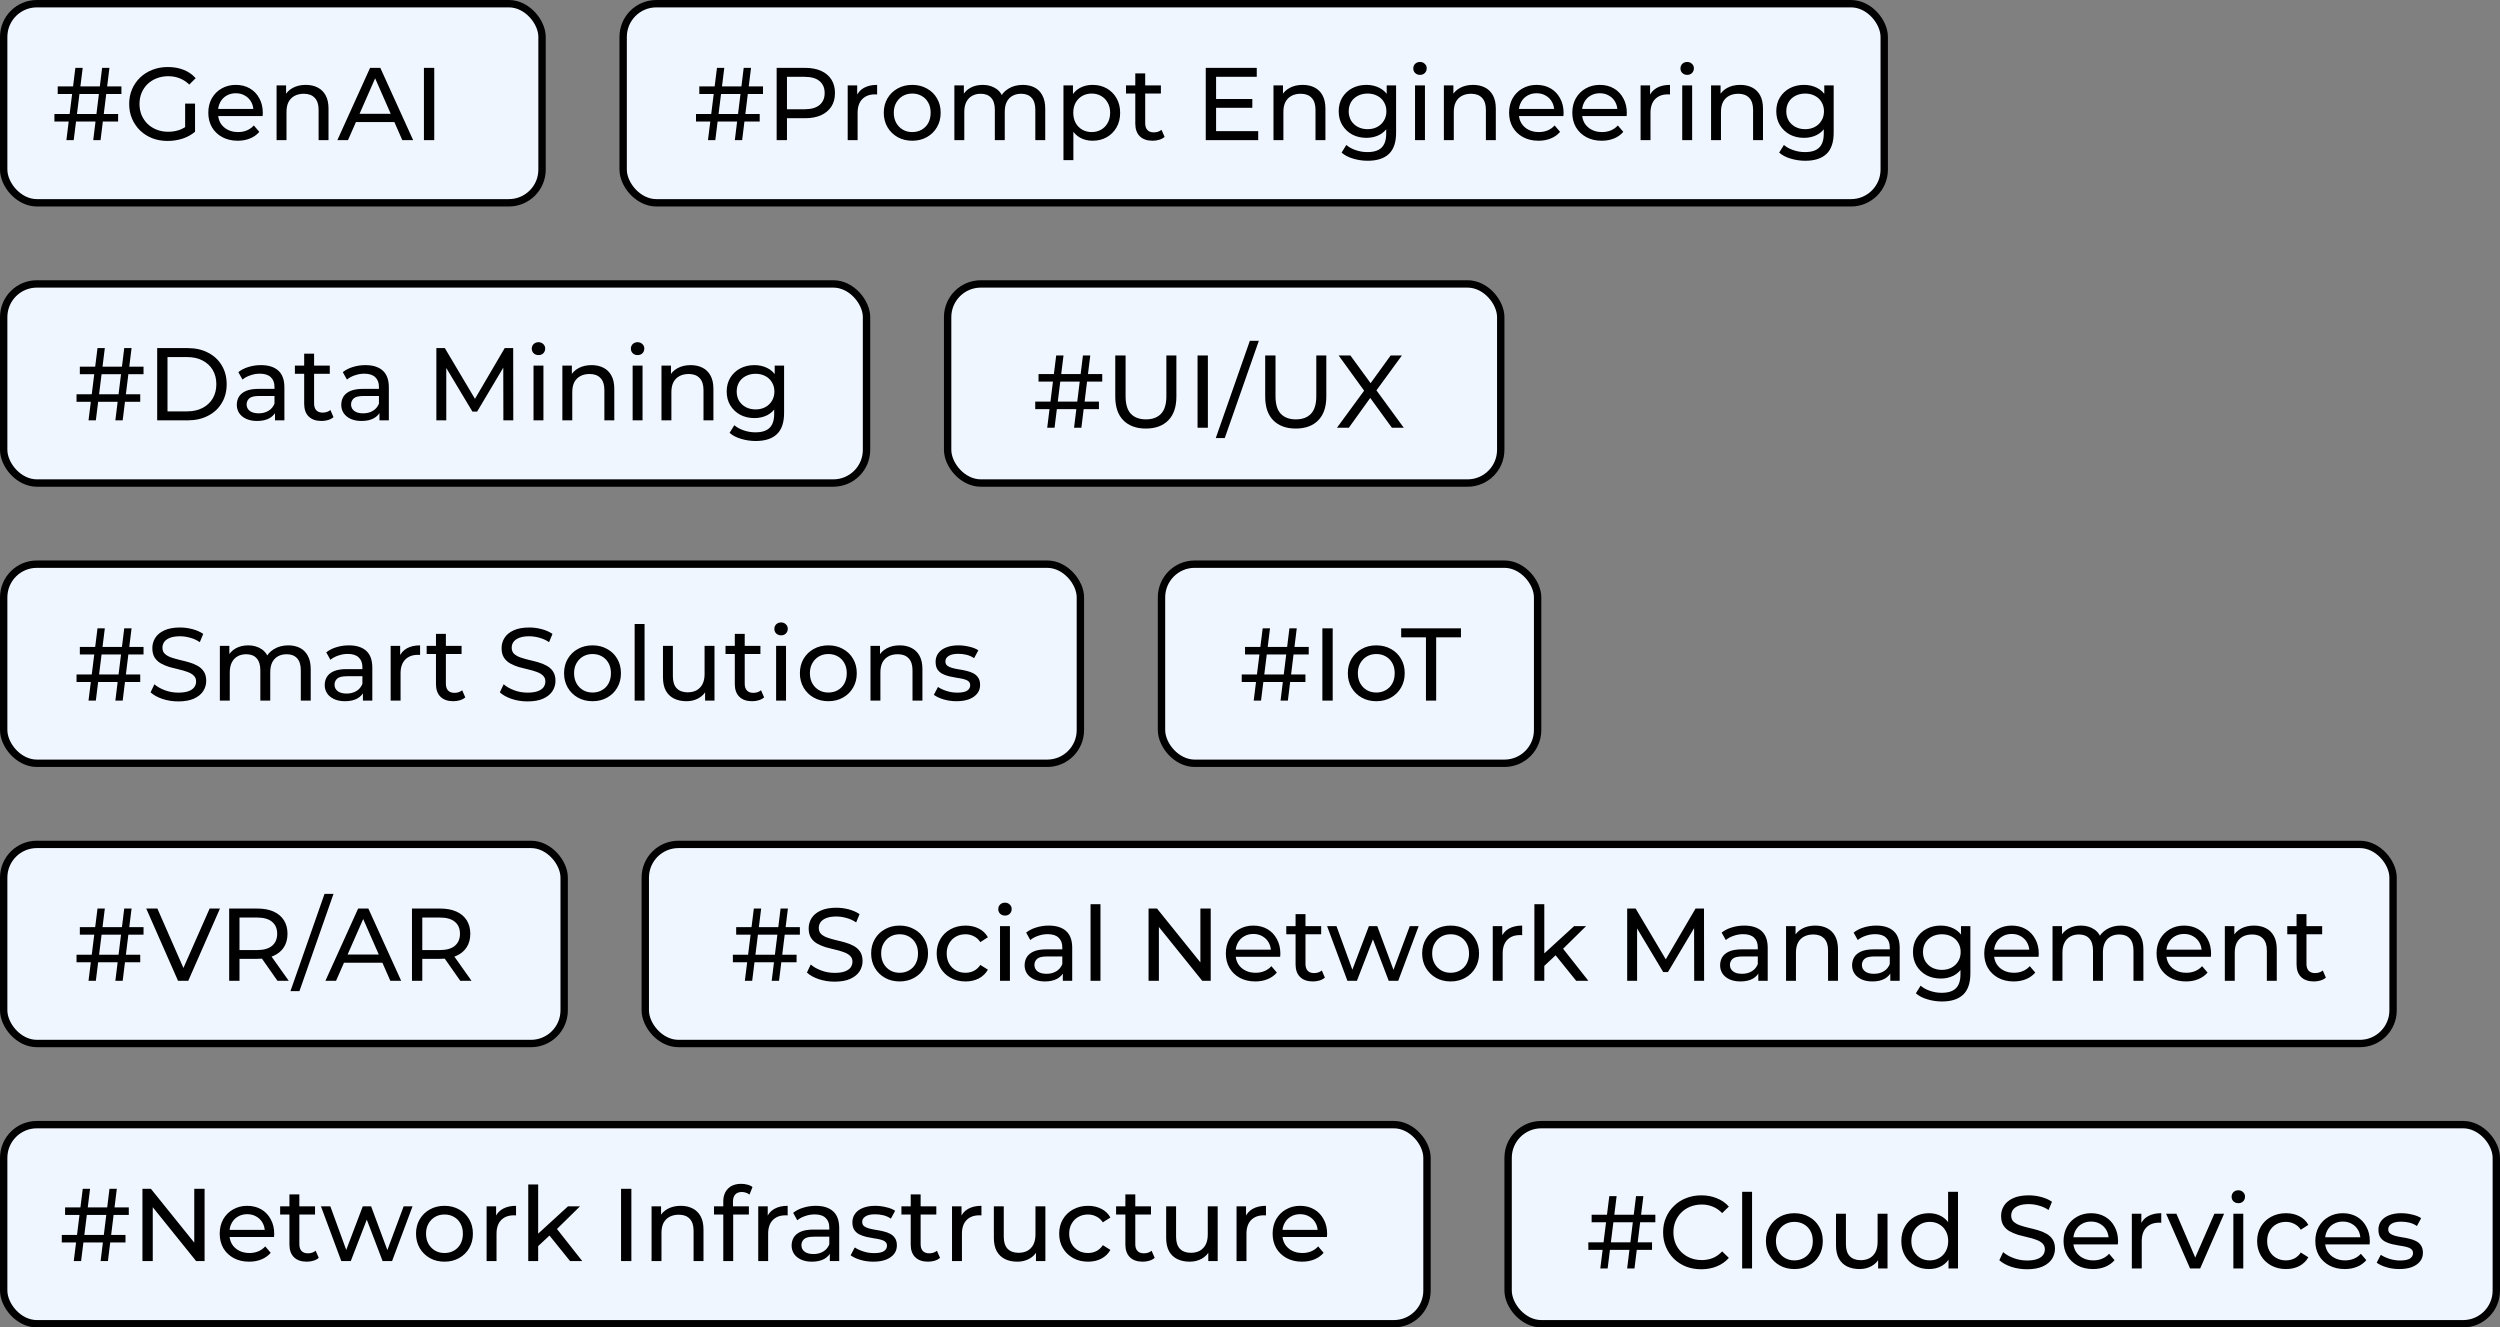 <svg width="339" height="180" viewBox="0 0 339 180" fill="none" xmlns="http://www.w3.org/2000/svg">
<rect x="0" y="0" width="339" height="180" fill="#808080" stroke="none"/>
<rect x="0.5" y="0.5" width="73" height="27" rx="4.5" fill="#F0F6FF" stroke="black"/>
<path d="M12.642 19L13.846 9.2H14.84L13.636 19H12.642ZM7.378 16.48V15.458H16.016V16.48H7.378ZM9.002 19L10.22 9.2H11.214L9.996 19H9.002ZM7.826 12.742V11.72H16.464V12.742H7.826ZM22.738 19.112C21.982 19.112 21.286 18.991 20.652 18.748C20.017 18.496 19.466 18.146 19 17.698C18.533 17.241 18.169 16.709 17.908 16.102C17.646 15.495 17.516 14.828 17.516 14.1C17.516 13.372 17.646 12.705 17.908 12.098C18.169 11.491 18.533 10.964 19 10.516C19.476 10.059 20.031 9.709 20.666 9.466C21.3 9.214 22 9.088 22.766 9.088C23.54 9.088 24.25 9.214 24.894 9.466C25.538 9.718 26.084 10.096 26.532 10.6L25.664 11.468C25.262 11.076 24.824 10.791 24.348 10.614C23.881 10.427 23.372 10.334 22.822 10.334C22.262 10.334 21.739 10.427 21.254 10.614C20.778 10.801 20.362 11.062 20.008 11.398C19.662 11.734 19.392 12.135 19.196 12.602C19.009 13.059 18.916 13.559 18.916 14.1C18.916 14.632 19.009 15.131 19.196 15.598C19.392 16.055 19.662 16.457 20.008 16.802C20.362 17.138 20.778 17.399 21.254 17.586C21.73 17.773 22.248 17.866 22.808 17.866C23.33 17.866 23.83 17.787 24.306 17.628C24.791 17.46 25.239 17.185 25.65 16.802L26.448 17.866C25.962 18.277 25.393 18.589 24.74 18.804C24.096 19.009 23.428 19.112 22.738 19.112ZM25.104 17.684V14.044H26.448V17.866L25.104 17.684ZM32.236 19.084C31.443 19.084 30.743 18.921 30.136 18.594C29.539 18.267 29.072 17.819 28.736 17.25C28.41 16.681 28.246 16.027 28.246 15.29C28.246 14.553 28.405 13.899 28.722 13.33C29.049 12.761 29.492 12.317 30.052 12C30.622 11.673 31.261 11.51 31.97 11.51C32.689 11.51 33.324 11.669 33.874 11.986C34.425 12.303 34.854 12.751 35.162 13.33C35.48 13.899 35.638 14.567 35.638 15.332C35.638 15.388 35.633 15.453 35.624 15.528C35.624 15.603 35.62 15.673 35.61 15.738H29.296V14.772H34.91L34.364 15.108C34.373 14.632 34.276 14.207 34.07 13.834C33.865 13.461 33.58 13.171 33.216 12.966C32.861 12.751 32.446 12.644 31.97 12.644C31.503 12.644 31.088 12.751 30.724 12.966C30.36 13.171 30.076 13.465 29.87 13.848C29.665 14.221 29.562 14.651 29.562 15.136V15.36C29.562 15.855 29.674 16.298 29.898 16.69C30.131 17.073 30.453 17.371 30.864 17.586C31.275 17.801 31.746 17.908 32.278 17.908C32.717 17.908 33.114 17.833 33.468 17.684C33.832 17.535 34.15 17.311 34.42 17.012L35.162 17.88C34.826 18.272 34.406 18.571 33.902 18.776C33.407 18.981 32.852 19.084 32.236 19.084ZM41.467 11.51C42.073 11.51 42.605 11.627 43.062 11.86C43.529 12.093 43.893 12.448 44.154 12.924C44.416 13.4 44.547 14.002 44.547 14.73V19H43.203V14.884C43.203 14.165 43.025 13.624 42.67 13.26C42.325 12.896 41.835 12.714 41.2 12.714C40.724 12.714 40.309 12.807 39.955 12.994C39.6 13.181 39.325 13.456 39.129 13.82C38.942 14.184 38.849 14.637 38.849 15.178V19H37.505V11.58H38.792V13.582L38.583 13.05C38.825 12.565 39.199 12.187 39.703 11.916C40.206 11.645 40.794 11.51 41.467 11.51ZM45.746 19L50.184 9.2H51.57L56.022 19H54.552L50.59 9.984H51.15L47.188 19H45.746ZM47.636 16.55L48.014 15.43H53.53L53.936 16.55H47.636ZM57.484 19V9.2H58.884V19H57.484Z" fill="black"/>
<rect x="84.5" y="0.5" width="171" height="27" rx="4.5" fill="#F0F6FF" stroke="black"/>
<path d="M99.642 19L100.846 9.2H101.84L100.636 19H99.642ZM94.378 16.48V15.458H103.016V16.48H94.378ZM96.002 19L97.22 9.2H98.214L96.996 19H96.002ZM94.826 12.742V11.72H103.464V12.742H94.826ZM105.314 19V9.2H109.136C109.994 9.2 110.727 9.335 111.334 9.606C111.94 9.877 112.407 10.269 112.734 10.782C113.06 11.295 113.224 11.907 113.224 12.616C113.224 13.325 113.06 13.937 112.734 14.45C112.407 14.954 111.94 15.346 111.334 15.626C110.727 15.897 109.994 16.032 109.136 16.032H106.084L106.714 15.374V19H105.314ZM106.714 15.514L106.084 14.814H109.094C109.99 14.814 110.666 14.623 111.124 14.24C111.59 13.857 111.824 13.316 111.824 12.616C111.824 11.916 111.59 11.375 111.124 10.992C110.666 10.609 109.99 10.418 109.094 10.418H106.084L106.714 9.718V15.514ZM114.948 19V11.58H116.236V13.596L116.11 13.092C116.315 12.579 116.66 12.187 117.146 11.916C117.631 11.645 118.228 11.51 118.938 11.51V12.812C118.882 12.803 118.826 12.798 118.77 12.798C118.723 12.798 118.676 12.798 118.63 12.798C117.911 12.798 117.342 13.013 116.922 13.442C116.502 13.871 116.292 14.492 116.292 15.304V19H114.948ZM123.704 19.084C122.957 19.084 122.295 18.921 121.716 18.594C121.137 18.267 120.68 17.819 120.344 17.25C120.008 16.671 119.84 16.018 119.84 15.29C119.84 14.553 120.008 13.899 120.344 13.33C120.68 12.761 121.137 12.317 121.716 12C122.295 11.673 122.957 11.51 123.704 11.51C124.441 11.51 125.099 11.673 125.678 12C126.266 12.317 126.723 12.761 127.05 13.33C127.386 13.89 127.554 14.543 127.554 15.29C127.554 16.027 127.386 16.681 127.05 17.25C126.723 17.819 126.266 18.267 125.678 18.594C125.099 18.921 124.441 19.084 123.704 19.084ZM123.704 17.908C124.18 17.908 124.605 17.801 124.978 17.586C125.361 17.371 125.659 17.068 125.874 16.676C126.089 16.275 126.196 15.813 126.196 15.29C126.196 14.758 126.089 14.301 125.874 13.918C125.659 13.526 125.361 13.223 124.978 13.008C124.605 12.793 124.18 12.686 123.704 12.686C123.228 12.686 122.803 12.793 122.43 13.008C122.057 13.223 121.758 13.526 121.534 13.918C121.31 14.301 121.198 14.758 121.198 15.29C121.198 15.813 121.31 16.275 121.534 16.676C121.758 17.068 122.057 17.371 122.43 17.586C122.803 17.801 123.228 17.908 123.704 17.908ZM138.695 11.51C139.292 11.51 139.819 11.627 140.277 11.86C140.734 12.093 141.089 12.448 141.341 12.924C141.602 13.4 141.733 14.002 141.733 14.73V19H140.389V14.884C140.389 14.165 140.221 13.624 139.885 13.26C139.549 12.896 139.077 12.714 138.471 12.714C138.023 12.714 137.631 12.807 137.295 12.994C136.959 13.181 136.697 13.456 136.511 13.82C136.333 14.184 136.245 14.637 136.245 15.178V19H134.901V14.884C134.901 14.165 134.733 13.624 134.397 13.26C134.07 12.896 133.599 12.714 132.983 12.714C132.544 12.714 132.157 12.807 131.821 12.994C131.485 13.181 131.223 13.456 131.037 13.82C130.85 14.184 130.757 14.637 130.757 15.178V19H129.413V11.58H130.701V13.554L130.491 13.05C130.724 12.565 131.083 12.187 131.569 11.916C132.054 11.645 132.619 11.51 133.263 11.51C133.972 11.51 134.583 11.687 135.097 12.042C135.61 12.387 135.946 12.915 136.105 13.624L135.559 13.4C135.783 12.831 136.175 12.373 136.735 12.028C137.295 11.683 137.948 11.51 138.695 11.51ZM148.14 19.084C147.524 19.084 146.959 18.944 146.446 18.664C145.942 18.375 145.536 17.95 145.228 17.39C144.929 16.83 144.78 16.13 144.78 15.29C144.78 14.45 144.924 13.75 145.214 13.19C145.512 12.63 145.914 12.21 146.418 11.93C146.931 11.65 147.505 11.51 148.14 11.51C148.868 11.51 149.512 11.669 150.072 11.986C150.632 12.303 151.075 12.747 151.402 13.316C151.728 13.876 151.892 14.534 151.892 15.29C151.892 16.046 151.728 16.709 151.402 17.278C151.075 17.847 150.632 18.291 150.072 18.608C149.512 18.925 148.868 19.084 148.14 19.084ZM144.206 21.716V11.58H145.494V13.582L145.41 15.304L145.55 17.026V21.716H144.206ZM148.028 17.908C148.504 17.908 148.928 17.801 149.302 17.586C149.684 17.371 149.983 17.068 150.198 16.676C150.422 16.275 150.534 15.813 150.534 15.29C150.534 14.758 150.422 14.301 150.198 13.918C149.983 13.526 149.684 13.223 149.302 13.008C148.928 12.793 148.504 12.686 148.028 12.686C147.561 12.686 147.136 12.793 146.754 13.008C146.38 13.223 146.082 13.526 145.858 13.918C145.643 14.301 145.536 14.758 145.536 15.29C145.536 15.813 145.643 16.275 145.858 16.676C146.082 17.068 146.38 17.371 146.754 17.586C147.136 17.801 147.561 17.908 148.028 17.908ZM156.297 19.084C155.55 19.084 154.971 18.883 154.561 18.482C154.15 18.081 153.945 17.507 153.945 16.76V9.956H155.289V16.704C155.289 17.105 155.387 17.413 155.583 17.628C155.788 17.843 156.077 17.95 156.451 17.95C156.871 17.95 157.221 17.833 157.501 17.6L157.921 18.566C157.715 18.743 157.468 18.874 157.179 18.958C156.899 19.042 156.605 19.084 156.297 19.084ZM152.685 12.686V11.58H157.417V12.686H152.685ZM164.775 13.428H169.815V14.618H164.775V13.428ZM164.901 17.782H170.613V19H163.501V9.2H170.417V10.418H164.901V17.782ZM176.646 11.51C177.253 11.51 177.785 11.627 178.242 11.86C178.709 12.093 179.073 12.448 179.334 12.924C179.595 13.4 179.726 14.002 179.726 14.73V19H178.382V14.884C178.382 14.165 178.205 13.624 177.85 13.26C177.505 12.896 177.015 12.714 176.38 12.714C175.904 12.714 175.489 12.807 175.134 12.994C174.779 13.181 174.504 13.456 174.308 13.82C174.121 14.184 174.028 14.637 174.028 15.178V19H172.684V11.58H173.972V13.582L173.762 13.05C174.005 12.565 174.378 12.187 174.882 11.916C175.386 11.645 175.974 11.51 176.646 11.51ZM185.461 21.8C184.78 21.8 184.117 21.702 183.473 21.506C182.839 21.319 182.321 21.049 181.919 20.694L182.563 19.658C182.909 19.957 183.333 20.19 183.837 20.358C184.341 20.535 184.869 20.624 185.419 20.624C186.297 20.624 186.941 20.419 187.351 20.008C187.762 19.597 187.967 18.972 187.967 18.132V16.564L188.107 15.094L188.037 13.61V11.58H189.311V17.992C189.311 19.299 188.985 20.26 188.331 20.876C187.678 21.492 186.721 21.8 185.461 21.8ZM185.293 18.692C184.575 18.692 183.931 18.543 183.361 18.244C182.801 17.936 182.353 17.511 182.017 16.97C181.691 16.429 181.527 15.803 181.527 15.094C181.527 14.375 181.691 13.75 182.017 13.218C182.353 12.677 182.801 12.257 183.361 11.958C183.931 11.659 184.575 11.51 185.293 11.51C185.928 11.51 186.507 11.641 187.029 11.902C187.552 12.154 187.967 12.546 188.275 13.078C188.593 13.61 188.751 14.282 188.751 15.094C188.751 15.897 188.593 16.564 188.275 17.096C187.967 17.628 187.552 18.029 187.029 18.3C186.507 18.561 185.928 18.692 185.293 18.692ZM185.447 17.516C185.942 17.516 186.381 17.413 186.763 17.208C187.146 17.003 187.445 16.718 187.659 16.354C187.883 15.99 187.995 15.57 187.995 15.094C187.995 14.618 187.883 14.198 187.659 13.834C187.445 13.47 187.146 13.19 186.763 12.994C186.381 12.789 185.942 12.686 185.447 12.686C184.953 12.686 184.509 12.789 184.117 12.994C183.735 13.19 183.431 13.47 183.207 13.834C182.993 14.198 182.885 14.618 182.885 15.094C182.885 15.57 182.993 15.99 183.207 16.354C183.431 16.718 183.735 17.003 184.117 17.208C184.509 17.413 184.953 17.516 185.447 17.516ZM191.879 19V11.58H193.223V19H191.879ZM192.551 10.152C192.29 10.152 192.071 10.068 191.893 9.9C191.725 9.732 191.641 9.527 191.641 9.284C191.641 9.032 191.725 8.822 191.893 8.654C192.071 8.486 192.29 8.402 192.551 8.402C192.813 8.402 193.027 8.486 193.195 8.654C193.373 8.813 193.461 9.013 193.461 9.256C193.461 9.508 193.377 9.723 193.209 9.9C193.041 10.068 192.822 10.152 192.551 10.152ZM199.752 11.51C200.358 11.51 200.89 11.627 201.348 11.86C201.814 12.093 202.178 12.448 202.44 12.924C202.701 13.4 202.832 14.002 202.832 14.73V19H201.488V14.884C201.488 14.165 201.31 13.624 200.956 13.26C200.61 12.896 200.12 12.714 199.486 12.714C199.01 12.714 198.594 12.807 198.24 12.994C197.885 13.181 197.61 13.456 197.414 13.82C197.227 14.184 197.134 14.637 197.134 15.178V19H195.79V11.58H197.078V13.582L196.868 13.05C197.11 12.565 197.484 12.187 197.988 11.916C198.492 11.645 199.08 11.51 199.752 11.51ZM208.623 19.084C207.83 19.084 207.13 18.921 206.523 18.594C205.926 18.267 205.459 17.819 205.123 17.25C204.796 16.681 204.633 16.027 204.633 15.29C204.633 14.553 204.792 13.899 205.109 13.33C205.436 12.761 205.879 12.317 206.439 12C207.008 11.673 207.648 11.51 208.357 11.51C209.076 11.51 209.71 11.669 210.261 11.986C210.812 12.303 211.241 12.751 211.549 13.33C211.866 13.899 212.025 14.567 212.025 15.332C212.025 15.388 212.02 15.453 212.011 15.528C212.011 15.603 212.006 15.673 211.997 15.738H205.683V14.772H211.297L210.751 15.108C210.76 14.632 210.662 14.207 210.457 13.834C210.252 13.461 209.967 13.171 209.603 12.966C209.248 12.751 208.833 12.644 208.357 12.644C207.89 12.644 207.475 12.751 207.111 12.966C206.747 13.171 206.462 13.465 206.257 13.848C206.052 14.221 205.949 14.651 205.949 15.136V15.36C205.949 15.855 206.061 16.298 206.285 16.69C206.518 17.073 206.84 17.371 207.251 17.586C207.662 17.801 208.133 17.908 208.665 17.908C209.104 17.908 209.5 17.833 209.855 17.684C210.219 17.535 210.536 17.311 210.807 17.012L211.549 17.88C211.213 18.272 210.793 18.571 210.289 18.776C209.794 18.981 209.239 19.084 208.623 19.084ZM217.195 19.084C216.402 19.084 215.702 18.921 215.095 18.594C214.498 18.267 214.031 17.819 213.695 17.25C213.369 16.681 213.205 16.027 213.205 15.29C213.205 14.553 213.364 13.899 213.681 13.33C214.008 12.761 214.451 12.317 215.011 12C215.581 11.673 216.22 11.51 216.929 11.51C217.648 11.51 218.283 11.669 218.833 11.986C219.384 12.303 219.813 12.751 220.121 13.33C220.439 13.899 220.597 14.567 220.597 15.332C220.597 15.388 220.593 15.453 220.583 15.528C220.583 15.603 220.579 15.673 220.569 15.738H214.255V14.772H219.869L219.323 15.108C219.333 14.632 219.235 14.207 219.029 13.834C218.824 13.461 218.539 13.171 218.175 12.966C217.821 12.751 217.405 12.644 216.929 12.644C216.463 12.644 216.047 12.751 215.683 12.966C215.319 13.171 215.035 13.465 214.829 13.848C214.624 14.221 214.521 14.651 214.521 15.136V15.36C214.521 15.855 214.633 16.298 214.857 16.69C215.091 17.073 215.413 17.371 215.823 17.586C216.234 17.801 216.705 17.908 217.237 17.908C217.676 17.908 218.073 17.833 218.427 17.684C218.791 17.535 219.109 17.311 219.379 17.012L220.121 17.88C219.785 18.272 219.365 18.571 218.861 18.776C218.367 18.981 217.811 19.084 217.195 19.084ZM222.463 19V11.58H223.751V13.596L223.625 13.092C223.831 12.579 224.176 12.187 224.661 11.916C225.147 11.645 225.744 11.51 226.453 11.51V12.812C226.397 12.803 226.341 12.798 226.285 12.798C226.239 12.798 226.192 12.798 226.145 12.798C225.427 12.798 224.857 13.013 224.437 13.442C224.017 13.871 223.807 14.492 223.807 15.304V19H222.463ZM228.11 19V11.58H229.454V19H228.11ZM228.782 10.152C228.521 10.152 228.301 10.068 228.124 9.9C227.956 9.732 227.872 9.527 227.872 9.284C227.872 9.032 227.956 8.822 228.124 8.654C228.301 8.486 228.521 8.402 228.782 8.402C229.043 8.402 229.258 8.486 229.426 8.654C229.603 8.813 229.692 9.013 229.692 9.256C229.692 9.508 229.608 9.723 229.44 9.9C229.272 10.068 229.053 10.152 228.782 10.152ZM235.982 11.51C236.589 11.51 237.121 11.627 237.578 11.86C238.045 12.093 238.409 12.448 238.67 12.924C238.931 13.4 239.062 14.002 239.062 14.73V19H237.718V14.884C237.718 14.165 237.541 13.624 237.186 13.26C236.841 12.896 236.351 12.714 235.716 12.714C235.24 12.714 234.825 12.807 234.47 12.994C234.115 13.181 233.84 13.456 233.644 13.82C233.457 14.184 233.364 14.637 233.364 15.178V19H232.02V11.58H233.308V13.582L233.098 13.05C233.341 12.565 233.714 12.187 234.218 11.916C234.722 11.645 235.31 11.51 235.982 11.51ZM244.797 21.8C244.116 21.8 243.453 21.702 242.809 21.506C242.175 21.319 241.657 21.049 241.255 20.694L241.899 19.658C242.245 19.957 242.669 20.19 243.173 20.358C243.677 20.535 244.205 20.624 244.755 20.624C245.633 20.624 246.277 20.419 246.687 20.008C247.098 19.597 247.303 18.972 247.303 18.132V16.564L247.443 15.094L247.373 13.61V11.58H248.647V17.992C248.647 19.299 248.321 20.26 247.667 20.876C247.014 21.492 246.057 21.8 244.797 21.8ZM244.629 18.692C243.911 18.692 243.267 18.543 242.697 18.244C242.137 17.936 241.689 17.511 241.353 16.97C241.027 16.429 240.863 15.803 240.863 15.094C240.863 14.375 241.027 13.75 241.353 13.218C241.689 12.677 242.137 12.257 242.697 11.958C243.267 11.659 243.911 11.51 244.629 11.51C245.264 11.51 245.843 11.641 246.365 11.902C246.888 12.154 247.303 12.546 247.611 13.078C247.929 13.61 248.087 14.282 248.087 15.094C248.087 15.897 247.929 16.564 247.611 17.096C247.303 17.628 246.888 18.029 246.365 18.3C245.843 18.561 245.264 18.692 244.629 18.692ZM244.783 17.516C245.278 17.516 245.717 17.413 246.099 17.208C246.482 17.003 246.781 16.718 246.995 16.354C247.219 15.99 247.331 15.57 247.331 15.094C247.331 14.618 247.219 14.198 246.995 13.834C246.781 13.47 246.482 13.19 246.099 12.994C245.717 12.789 245.278 12.686 244.783 12.686C244.289 12.686 243.845 12.789 243.453 12.994C243.071 13.19 242.767 13.47 242.543 13.834C242.329 14.198 242.221 14.618 242.221 15.094C242.221 15.57 242.329 15.99 242.543 16.354C242.767 16.718 243.071 17.003 243.453 17.208C243.845 17.413 244.289 17.516 244.783 17.516Z" fill="black"/>
<rect x="0.5" y="38.5" width="117" height="27" rx="4.5" fill="#F0F6FF" stroke="black"/>
<path d="M15.642 57L16.846 47.2H17.84L16.636 57H15.642ZM10.378 54.48V53.458H19.016V54.48H10.378ZM12.002 57L13.22 47.2H14.214L12.996 57H12.002ZM10.826 50.742V49.72H19.464V50.742H10.826ZM21.314 57V47.2H25.444C26.489 47.2 27.408 47.405 28.202 47.816C29.004 48.227 29.625 48.801 30.064 49.538C30.512 50.275 30.736 51.129 30.736 52.1C30.736 53.071 30.512 53.925 30.064 54.662C29.625 55.399 29.004 55.973 28.202 56.384C27.408 56.795 26.489 57 25.444 57H21.314ZM22.714 55.782H25.36C26.172 55.782 26.872 55.628 27.46 55.32C28.057 55.012 28.519 54.583 28.846 54.032C29.172 53.472 29.336 52.828 29.336 52.1C29.336 51.363 29.172 50.719 28.846 50.168C28.519 49.617 28.057 49.188 27.46 48.88C26.872 48.572 26.172 48.418 25.36 48.418H22.714V55.782ZM37.29 57V55.432L37.22 55.138V52.464C37.22 51.895 37.052 51.456 36.716 51.148C36.389 50.831 35.895 50.672 35.232 50.672C34.794 50.672 34.364 50.747 33.944 50.896C33.524 51.036 33.169 51.227 32.88 51.47L32.32 50.462C32.703 50.154 33.16 49.921 33.692 49.762C34.233 49.594 34.798 49.51 35.386 49.51C36.404 49.51 37.188 49.757 37.738 50.252C38.289 50.747 38.564 51.503 38.564 52.52V57H37.29ZM34.854 57.084C34.303 57.084 33.818 56.991 33.398 56.804C32.987 56.617 32.67 56.361 32.446 56.034C32.222 55.698 32.11 55.32 32.11 54.9C32.11 54.499 32.203 54.135 32.39 53.808C32.586 53.481 32.899 53.22 33.328 53.024C33.767 52.828 34.355 52.73 35.092 52.73H37.444V53.696H35.148C34.476 53.696 34.023 53.808 33.79 54.032C33.557 54.256 33.44 54.527 33.44 54.844C33.44 55.208 33.585 55.502 33.874 55.726C34.163 55.941 34.565 56.048 35.078 56.048C35.582 56.048 36.021 55.936 36.394 55.712C36.777 55.488 37.052 55.161 37.22 54.732L37.486 55.656C37.309 56.095 36.996 56.445 36.548 56.706C36.1 56.958 35.535 57.084 34.854 57.084ZM43.599 57.084C42.853 57.084 42.274 56.883 41.863 56.482C41.453 56.081 41.247 55.507 41.247 54.76V47.956H42.591V54.704C42.591 55.105 42.689 55.413 42.885 55.628C43.091 55.843 43.38 55.95 43.753 55.95C44.173 55.95 44.523 55.833 44.803 55.6L45.223 56.566C45.018 56.743 44.771 56.874 44.481 56.958C44.201 57.042 43.907 57.084 43.599 57.084ZM39.987 50.686V49.58H44.719V50.686H39.987ZM51.454 57V55.432L51.384 55.138V52.464C51.384 51.895 51.216 51.456 50.88 51.148C50.554 50.831 50.059 50.672 49.396 50.672C48.958 50.672 48.528 50.747 48.108 50.896C47.688 51.036 47.334 51.227 47.044 51.47L46.484 50.462C46.867 50.154 47.324 49.921 47.856 49.762C48.398 49.594 48.962 49.51 49.55 49.51C50.568 49.51 51.352 49.757 51.902 50.252C52.453 50.747 52.728 51.503 52.728 52.52V57H51.454ZM49.018 57.084C48.468 57.084 47.982 56.991 47.562 56.804C47.152 56.617 46.834 56.361 46.61 56.034C46.386 55.698 46.274 55.32 46.274 54.9C46.274 54.499 46.368 54.135 46.554 53.808C46.75 53.481 47.063 53.22 47.492 53.024C47.931 52.828 48.519 52.73 49.256 52.73H51.608V53.696H49.312C48.64 53.696 48.188 53.808 47.954 54.032C47.721 54.256 47.604 54.527 47.604 54.844C47.604 55.208 47.749 55.502 48.038 55.726C48.328 55.941 48.729 56.048 49.242 56.048C49.746 56.048 50.185 55.936 50.558 55.712C50.941 55.488 51.216 55.161 51.384 54.732L51.65 55.656C51.473 56.095 51.16 56.445 50.712 56.706C50.264 56.958 49.7 57.084 49.018 57.084ZM59.171 57V47.2H60.319L64.715 54.606H64.099L68.439 47.2H69.587L69.601 57H68.257L68.243 49.314H68.565L64.701 55.81H64.057L60.165 49.314H60.515V57H59.171ZM72.346 57V49.58H73.69V57H72.346ZM73.018 48.152C72.757 48.152 72.538 48.068 72.36 47.9C72.192 47.732 72.108 47.527 72.108 47.284C72.108 47.032 72.192 46.822 72.36 46.654C72.538 46.486 72.757 46.402 73.018 46.402C73.28 46.402 73.494 46.486 73.662 46.654C73.84 46.813 73.928 47.013 73.928 47.256C73.928 47.508 73.844 47.723 73.676 47.9C73.508 48.068 73.289 48.152 73.018 48.152ZM80.218 49.51C80.825 49.51 81.357 49.627 81.814 49.86C82.281 50.093 82.645 50.448 82.906 50.924C83.168 51.4 83.298 52.002 83.298 52.73V57H81.954V52.884C81.954 52.165 81.777 51.624 81.422 51.26C81.077 50.896 80.587 50.714 79.952 50.714C79.476 50.714 79.061 50.807 78.706 50.994C78.352 51.181 78.076 51.456 77.88 51.82C77.694 52.184 77.6 52.637 77.6 53.178V57H76.256V49.58H77.544V51.582L77.334 51.05C77.577 50.565 77.95 50.187 78.454 49.916C78.958 49.645 79.546 49.51 80.218 49.51ZM85.786 57V49.58H87.13V57H85.786ZM86.458 48.152C86.196 48.152 85.977 48.068 85.8 47.9C85.632 47.732 85.548 47.527 85.548 47.284C85.548 47.032 85.632 46.822 85.8 46.654C85.977 46.486 86.196 46.402 86.458 46.402C86.719 46.402 86.934 46.486 87.102 46.654C87.279 46.813 87.368 47.013 87.368 47.256C87.368 47.508 87.284 47.723 87.116 47.9C86.948 48.068 86.728 48.152 86.458 48.152ZM93.658 49.51C94.264 49.51 94.796 49.627 95.254 49.86C95.721 50.093 96.085 50.448 96.346 50.924C96.607 51.4 96.738 52.002 96.738 52.73V57H95.394V52.884C95.394 52.165 95.216 51.624 94.862 51.26C94.516 50.896 94.026 50.714 93.392 50.714C92.916 50.714 92.501 50.807 92.146 50.994C91.791 51.181 91.516 51.456 91.32 51.82C91.133 52.184 91.04 52.637 91.04 53.178V57H89.696V49.58H90.984V51.582L90.774 51.05C91.016 50.565 91.39 50.187 91.894 49.916C92.398 49.645 92.986 49.51 93.658 49.51ZM102.473 59.8C101.792 59.8 101.129 59.702 100.485 59.506C99.85 59.319 99.332 59.049 98.931 58.694L99.575 57.658C99.921 57.957 100.345 58.19 100.849 58.358C101.353 58.535 101.881 58.624 102.431 58.624C103.309 58.624 103.953 58.419 104.363 58.008C104.774 57.597 104.979 56.972 104.979 56.132V54.564L105.119 53.094L105.049 51.61V49.58H106.323V55.992C106.323 57.299 105.997 58.26 105.343 58.876C104.69 59.492 103.733 59.8 102.473 59.8ZM102.305 56.692C101.587 56.692 100.943 56.543 100.373 56.244C99.813 55.936 99.365 55.511 99.029 54.97C98.703 54.429 98.539 53.803 98.539 53.094C98.539 52.375 98.703 51.75 99.029 51.218C99.365 50.677 99.813 50.257 100.373 49.958C100.943 49.659 101.587 49.51 102.305 49.51C102.94 49.51 103.519 49.641 104.041 49.902C104.564 50.154 104.979 50.546 105.287 51.078C105.605 51.61 105.763 52.282 105.763 53.094C105.763 53.897 105.605 54.564 105.287 55.096C104.979 55.628 104.564 56.029 104.041 56.3C103.519 56.561 102.94 56.692 102.305 56.692ZM102.459 55.516C102.954 55.516 103.393 55.413 103.775 55.208C104.158 55.003 104.457 54.718 104.671 54.354C104.895 53.99 105.007 53.57 105.007 53.094C105.007 52.618 104.895 52.198 104.671 51.834C104.457 51.47 104.158 51.19 103.775 50.994C103.393 50.789 102.954 50.686 102.459 50.686C101.965 50.686 101.521 50.789 101.129 50.994C100.747 51.19 100.443 51.47 100.219 51.834C100.005 52.198 99.897 52.618 99.897 53.094C99.897 53.57 100.005 53.99 100.219 54.354C100.443 54.718 100.747 55.003 101.129 55.208C101.521 55.413 101.965 55.516 102.459 55.516Z" fill="black"/>
<rect x="128.5" y="38.5" width="75" height="27" rx="4.5" fill="#F0F6FF" stroke="black"/>
<path d="M145.642 58L146.846 48.2H147.84L146.636 58H145.642ZM140.378 55.48V54.458H149.016V55.48H140.378ZM142.002 58L143.22 48.2H144.214L142.996 58H142.002ZM140.826 51.742V50.72H149.464V51.742H140.826ZM155.374 58.112C154.086 58.112 153.073 57.743 152.336 57.006C151.598 56.269 151.23 55.191 151.23 53.772V48.2H152.63V53.716C152.63 54.808 152.868 55.606 153.344 56.11C153.829 56.614 154.51 56.866 155.388 56.866C156.274 56.866 156.956 56.614 157.432 56.11C157.917 55.606 158.16 54.808 158.16 53.716V48.2H159.518V53.772C159.518 55.191 159.149 56.269 158.412 57.006C157.684 57.743 156.671 58.112 155.374 58.112ZM162.388 58V48.2H163.788V58H162.388ZM164.86 59.4L169.48 46.212H170.698L166.078 59.4H164.86ZM175.704 58.112C174.416 58.112 173.403 57.743 172.666 57.006C171.928 56.269 171.56 55.191 171.56 53.772V48.2H172.96V53.716C172.96 54.808 173.198 55.606 173.674 56.11C174.159 56.614 174.84 56.866 175.718 56.866C176.604 56.866 177.286 56.614 177.762 56.11C178.247 55.606 178.49 54.808 178.49 53.716V48.2H179.848V53.772C179.848 55.191 179.479 56.269 178.742 57.006C178.014 57.743 177.001 58.112 175.704 58.112ZM181.293 58L185.367 52.442V53.52L181.517 48.2H183.113L186.165 52.386L185.535 52.4L188.573 48.2H190.099L186.277 53.436V52.428L190.351 58H188.741L185.493 53.534H186.109L182.903 58H181.293Z" fill="black"/>
<rect x="0.5" y="76.5" width="146" height="27" rx="4.5" fill="#F0F6FF" stroke="black"/>
<path d="M15.642 95L16.846 85.2H17.84L16.636 95H15.642ZM10.378 92.48V91.458H19.016V92.48H10.378ZM12.002 95L13.22 85.2H14.214L12.996 95H12.002ZM10.826 88.742V87.72H19.464V88.742H10.826ZM24.17 95.112C23.423 95.112 22.709 95 22.028 94.776C21.346 94.543 20.81 94.244 20.418 93.88L20.936 92.788C21.309 93.115 21.785 93.385 22.364 93.6C22.942 93.815 23.544 93.922 24.17 93.922C24.739 93.922 25.201 93.857 25.556 93.726C25.91 93.595 26.172 93.418 26.34 93.194C26.508 92.961 26.592 92.699 26.592 92.41C26.592 92.074 26.48 91.803 26.256 91.598C26.041 91.393 25.756 91.229 25.402 91.108C25.056 90.977 24.674 90.865 24.254 90.772C23.834 90.679 23.409 90.571 22.98 90.45C22.56 90.319 22.172 90.156 21.818 89.96C21.472 89.764 21.192 89.503 20.978 89.176C20.763 88.84 20.656 88.411 20.656 87.888C20.656 87.384 20.786 86.922 21.048 86.502C21.318 86.073 21.729 85.732 22.28 85.48C22.84 85.219 23.549 85.088 24.408 85.088C24.977 85.088 25.542 85.163 26.102 85.312C26.662 85.461 27.147 85.676 27.558 85.956L27.096 87.076C26.676 86.796 26.232 86.595 25.766 86.474C25.299 86.343 24.846 86.278 24.408 86.278C23.857 86.278 23.404 86.348 23.05 86.488C22.695 86.628 22.434 86.815 22.266 87.048C22.107 87.281 22.028 87.543 22.028 87.832C22.028 88.177 22.135 88.453 22.35 88.658C22.574 88.863 22.858 89.027 23.204 89.148C23.558 89.269 23.946 89.381 24.366 89.484C24.786 89.577 25.206 89.685 25.626 89.806C26.055 89.927 26.442 90.086 26.788 90.282C27.142 90.478 27.427 90.739 27.642 91.066C27.856 91.393 27.964 91.813 27.964 92.326C27.964 92.821 27.828 93.283 27.558 93.712C27.287 94.132 26.867 94.473 26.298 94.734C25.738 94.986 25.028 95.112 24.17 95.112ZM39.095 87.51C39.692 87.51 40.22 87.627 40.677 87.86C41.134 88.093 41.489 88.448 41.741 88.924C42.002 89.4 42.133 90.002 42.133 90.73V95H40.789V90.884C40.789 90.165 40.621 89.624 40.285 89.26C39.949 88.896 39.478 88.714 38.871 88.714C38.423 88.714 38.031 88.807 37.695 88.994C37.359 89.181 37.098 89.456 36.911 89.82C36.734 90.184 36.645 90.637 36.645 91.178V95H35.301V90.884C35.301 90.165 35.133 89.624 34.797 89.26C34.47 88.896 33.999 88.714 33.383 88.714C32.944 88.714 32.557 88.807 32.221 88.994C31.885 89.181 31.624 89.456 31.437 89.82C31.25 90.184 31.157 90.637 31.157 91.178V95H29.813V87.58H31.101V89.554L30.891 89.05C31.124 88.565 31.484 88.187 31.969 87.916C32.454 87.645 33.019 87.51 33.663 87.51C34.372 87.51 34.984 87.687 35.497 88.042C36.01 88.387 36.346 88.915 36.505 89.624L35.959 89.4C36.183 88.831 36.575 88.373 37.135 88.028C37.695 87.683 38.348 87.51 39.095 87.51ZM49.212 95V93.432L49.142 93.138V90.464C49.142 89.895 48.974 89.456 48.638 89.148C48.311 88.831 47.817 88.672 47.154 88.672C46.715 88.672 46.286 88.747 45.866 88.896C45.446 89.036 45.091 89.227 44.802 89.47L44.242 88.462C44.625 88.154 45.082 87.921 45.614 87.762C46.155 87.594 46.72 87.51 47.308 87.51C48.325 87.51 49.109 87.757 49.66 88.252C50.211 88.747 50.486 89.503 50.486 90.52V95H49.212ZM46.776 95.084C46.225 95.084 45.74 94.991 45.32 94.804C44.909 94.617 44.592 94.361 44.368 94.034C44.144 93.698 44.032 93.32 44.032 92.9C44.032 92.499 44.125 92.135 44.312 91.808C44.508 91.481 44.821 91.22 45.25 91.024C45.689 90.828 46.277 90.73 47.014 90.73H49.366V91.696H47.07C46.398 91.696 45.945 91.808 45.712 92.032C45.479 92.256 45.362 92.527 45.362 92.844C45.362 93.208 45.507 93.502 45.796 93.726C46.085 93.941 46.487 94.048 47 94.048C47.504 94.048 47.943 93.936 48.316 93.712C48.699 93.488 48.974 93.161 49.142 92.732L49.408 93.656C49.231 94.095 48.918 94.445 48.47 94.706C48.022 94.958 47.457 95.084 46.776 95.084ZM52.973 95V87.58H54.261V89.596L54.135 89.092C54.341 88.579 54.686 88.187 55.171 87.916C55.657 87.645 56.254 87.51 56.963 87.51V88.812C56.907 88.803 56.851 88.798 56.795 88.798C56.749 88.798 56.702 88.798 56.655 88.798C55.937 88.798 55.367 89.013 54.947 89.442C54.527 89.871 54.317 90.492 54.317 91.304V95H52.973ZM61.468 95.084C60.722 95.084 60.143 94.883 59.733 94.482C59.322 94.081 59.117 93.507 59.117 92.76V85.956H60.461V92.704C60.461 93.105 60.559 93.413 60.755 93.628C60.96 93.843 61.249 93.95 61.623 93.95C62.042 93.95 62.392 93.833 62.672 93.6L63.093 94.566C62.887 94.743 62.64 94.874 62.35 94.958C62.071 95.042 61.776 95.084 61.468 95.084ZM57.856 88.686V87.58H62.589V88.686H57.856ZM71.529 95.112C70.782 95.112 70.069 95 69.387 94.776C68.706 94.543 68.169 94.244 67.777 93.88L68.295 92.788C68.668 93.115 69.144 93.385 69.723 93.6C70.302 93.815 70.904 93.922 71.529 93.922C72.099 93.922 72.561 93.857 72.915 93.726C73.27 93.595 73.531 93.418 73.699 93.194C73.867 92.961 73.951 92.699 73.951 92.41C73.951 92.074 73.839 91.803 73.615 91.598C73.4 91.393 73.116 91.229 72.761 91.108C72.416 90.977 72.033 90.865 71.613 90.772C71.193 90.679 70.769 90.571 70.339 90.45C69.919 90.319 69.532 90.156 69.177 89.96C68.832 89.764 68.552 89.503 68.337 89.176C68.123 88.84 68.015 88.411 68.015 87.888C68.015 87.384 68.146 86.922 68.407 86.502C68.678 86.073 69.088 85.732 69.639 85.48C70.199 85.219 70.909 85.088 71.767 85.088C72.337 85.088 72.901 85.163 73.461 85.312C74.021 85.461 74.507 85.676 74.917 85.956L74.455 87.076C74.035 86.796 73.592 86.595 73.125 86.474C72.659 86.343 72.206 86.278 71.767 86.278C71.216 86.278 70.764 86.348 70.409 86.488C70.055 86.628 69.793 86.815 69.625 87.048C69.466 87.281 69.387 87.543 69.387 87.832C69.387 88.177 69.495 88.453 69.709 88.658C69.933 88.863 70.218 89.027 70.563 89.148C70.918 89.269 71.305 89.381 71.725 89.484C72.145 89.577 72.565 89.685 72.985 89.806C73.415 89.927 73.802 90.086 74.147 90.282C74.502 90.478 74.787 90.739 75.001 91.066C75.216 91.393 75.323 91.813 75.323 92.326C75.323 92.821 75.188 93.283 74.917 93.712C74.647 94.132 74.227 94.473 73.657 94.734C73.097 94.986 72.388 95.112 71.529 95.112ZM80.35 95.084C79.604 95.084 78.941 94.921 78.362 94.594C77.784 94.267 77.326 93.819 76.99 93.25C76.654 92.671 76.486 92.018 76.486 91.29C76.486 90.553 76.654 89.899 76.99 89.33C77.326 88.761 77.784 88.317 78.362 88C78.941 87.673 79.604 87.51 80.35 87.51C81.088 87.51 81.746 87.673 82.324 88C82.912 88.317 83.37 88.761 83.696 89.33C84.032 89.89 84.2 90.543 84.2 91.29C84.2 92.027 84.032 92.681 83.696 93.25C83.37 93.819 82.912 94.267 82.324 94.594C81.746 94.921 81.088 95.084 80.35 95.084ZM80.35 93.908C80.826 93.908 81.251 93.801 81.624 93.586C82.007 93.371 82.306 93.068 82.52 92.676C82.735 92.275 82.842 91.813 82.842 91.29C82.842 90.758 82.735 90.301 82.52 89.918C82.306 89.526 82.007 89.223 81.624 89.008C81.251 88.793 80.826 88.686 80.35 88.686C79.874 88.686 79.45 88.793 79.076 89.008C78.703 89.223 78.404 89.526 78.18 89.918C77.956 90.301 77.844 90.758 77.844 91.29C77.844 91.813 77.956 92.275 78.18 92.676C78.404 93.068 78.703 93.371 79.076 93.586C79.45 93.801 79.874 93.908 80.35 93.908ZM86.059 95V84.612H87.403V95H86.059ZM93.091 95.084C92.457 95.084 91.897 94.967 91.411 94.734C90.935 94.501 90.562 94.146 90.291 93.67C90.03 93.185 89.899 92.578 89.899 91.85V87.58H91.243V91.696C91.243 92.424 91.416 92.97 91.761 93.334C92.116 93.698 92.611 93.88 93.245 93.88C93.712 93.88 94.118 93.787 94.463 93.6C94.809 93.404 95.075 93.124 95.261 92.76C95.448 92.387 95.541 91.939 95.541 91.416V87.58H96.885V95H95.611V92.998L95.821 93.53C95.579 94.025 95.215 94.407 94.729 94.678C94.244 94.949 93.698 95.084 93.091 95.084ZM101.992 95.084C101.245 95.084 100.667 94.883 100.256 94.482C99.845 94.081 99.64 93.507 99.64 92.76V85.956H100.984V92.704C100.984 93.105 101.082 93.413 101.278 93.628C101.483 93.843 101.773 93.95 102.146 93.95C102.566 93.95 102.916 93.833 103.196 93.6L103.616 94.566C103.411 94.743 103.163 94.874 102.874 94.958C102.594 95.042 102.3 95.084 101.992 95.084ZM98.38 88.686V87.58H103.112V88.686H98.38ZM105.241 95V87.58H106.585V95H105.241ZM105.913 86.152C105.651 86.152 105.432 86.068 105.255 85.9C105.087 85.732 105.003 85.527 105.003 85.284C105.003 85.032 105.087 84.822 105.255 84.654C105.432 84.486 105.651 84.402 105.913 84.402C106.174 84.402 106.389 84.486 106.557 84.654C106.734 84.813 106.823 85.013 106.823 85.256C106.823 85.508 106.739 85.723 106.571 85.9C106.403 86.068 106.183 86.152 105.913 86.152ZM112.329 95.084C111.582 95.084 110.92 94.921 110.341 94.594C109.762 94.267 109.305 93.819 108.969 93.25C108.633 92.671 108.465 92.018 108.465 91.29C108.465 90.553 108.633 89.899 108.969 89.33C109.305 88.761 109.762 88.317 110.341 88C110.92 87.673 111.582 87.51 112.329 87.51C113.066 87.51 113.724 87.673 114.303 88C114.891 88.317 115.348 88.761 115.675 89.33C116.011 89.89 116.179 90.543 116.179 91.29C116.179 92.027 116.011 92.681 115.675 93.25C115.348 93.819 114.891 94.267 114.303 94.594C113.724 94.921 113.066 95.084 112.329 95.084ZM112.329 93.908C112.805 93.908 113.23 93.801 113.603 93.586C113.986 93.371 114.284 93.068 114.499 92.676C114.714 92.275 114.821 91.813 114.821 91.29C114.821 90.758 114.714 90.301 114.499 89.918C114.284 89.526 113.986 89.223 113.603 89.008C113.23 88.793 112.805 88.686 112.329 88.686C111.853 88.686 111.428 88.793 111.055 89.008C110.682 89.223 110.383 89.526 110.159 89.918C109.935 90.301 109.823 90.758 109.823 91.29C109.823 91.813 109.935 92.275 110.159 92.676C110.383 93.068 110.682 93.371 111.055 93.586C111.428 93.801 111.853 93.908 112.329 93.908ZM122 87.51C122.606 87.51 123.138 87.627 123.596 87.86C124.062 88.093 124.426 88.448 124.688 88.924C124.949 89.4 125.08 90.002 125.08 90.73V95H123.736V90.884C123.736 90.165 123.558 89.624 123.204 89.26C122.858 88.896 122.368 88.714 121.734 88.714C121.258 88.714 120.842 88.807 120.488 88.994C120.133 89.181 119.858 89.456 119.662 89.82C119.475 90.184 119.382 90.637 119.382 91.178V95H118.038V87.58H119.326V89.582L119.116 89.05C119.358 88.565 119.732 88.187 120.236 87.916C120.74 87.645 121.328 87.51 122 87.51ZM129.695 95.084C129.079 95.084 128.491 95 127.931 94.832C127.38 94.664 126.946 94.459 126.629 94.216L127.189 93.152C127.506 93.367 127.898 93.549 128.365 93.698C128.832 93.847 129.308 93.922 129.793 93.922C130.418 93.922 130.866 93.833 131.137 93.656C131.417 93.479 131.557 93.231 131.557 92.914C131.557 92.681 131.473 92.499 131.305 92.368C131.137 92.237 130.913 92.139 130.633 92.074C130.362 92.009 130.059 91.953 129.723 91.906C129.387 91.85 129.051 91.785 128.715 91.71C128.379 91.626 128.071 91.514 127.791 91.374C127.511 91.225 127.287 91.024 127.119 90.772C126.951 90.511 126.867 90.165 126.867 89.736C126.867 89.288 126.993 88.896 127.245 88.56C127.497 88.224 127.852 87.967 128.309 87.79C128.776 87.603 129.326 87.51 129.961 87.51C130.446 87.51 130.936 87.571 131.431 87.692C131.935 87.804 132.346 87.967 132.663 88.182L132.089 89.246C131.753 89.022 131.403 88.868 131.039 88.784C130.675 88.7 130.311 88.658 129.947 88.658C129.359 88.658 128.92 88.756 128.631 88.952C128.342 89.139 128.197 89.381 128.197 89.68C128.197 89.932 128.281 90.128 128.449 90.268C128.626 90.399 128.85 90.501 129.121 90.576C129.401 90.651 129.709 90.716 130.045 90.772C130.381 90.819 130.717 90.884 131.053 90.968C131.389 91.043 131.692 91.15 131.963 91.29C132.243 91.43 132.467 91.626 132.635 91.878C132.812 92.13 132.901 92.466 132.901 92.886C132.901 93.334 132.77 93.721 132.509 94.048C132.248 94.375 131.879 94.631 131.403 94.818C130.927 94.995 130.358 95.084 129.695 95.084Z" fill="black"/>
<rect x="157.5" y="76.5" width="51" height="27" rx="4.5" fill="#F0F6FF" stroke="black"/>
<path d="M173.642 95L174.846 85.2H175.84L174.636 95H173.642ZM168.378 92.48V91.458H177.016V92.48H168.378ZM170.002 95L171.22 85.2H172.214L170.996 95H170.002ZM168.826 88.742V87.72H177.464V88.742H168.826ZM179.314 95V85.2H180.714V95H179.314ZM186.63 95.084C185.883 95.084 185.22 94.921 184.642 94.594C184.063 94.267 183.606 93.819 183.27 93.25C182.934 92.671 182.766 92.018 182.766 91.29C182.766 90.553 182.934 89.899 183.27 89.33C183.606 88.761 184.063 88.317 184.642 88C185.22 87.673 185.883 87.51 186.63 87.51C187.367 87.51 188.025 87.673 188.604 88C189.192 88.317 189.649 88.761 189.976 89.33C190.312 89.89 190.48 90.543 190.48 91.29C190.48 92.027 190.312 92.681 189.976 93.25C189.649 93.819 189.192 94.267 188.604 94.594C188.025 94.921 187.367 95.084 186.63 95.084ZM186.63 93.908C187.106 93.908 187.53 93.801 187.904 93.586C188.286 93.371 188.585 93.068 188.8 92.676C189.014 92.275 189.122 91.813 189.122 91.29C189.122 90.758 189.014 90.301 188.8 89.918C188.585 89.526 188.286 89.223 187.904 89.008C187.53 88.793 187.106 88.686 186.63 88.686C186.154 88.686 185.729 88.793 185.356 89.008C184.982 89.223 184.684 89.526 184.46 89.918C184.236 90.301 184.124 90.758 184.124 91.29C184.124 91.813 184.236 92.275 184.46 92.676C184.684 93.068 184.982 93.371 185.356 93.586C185.729 93.801 186.154 93.908 186.63 93.908ZM193.359 95V86.418H189.999V85.2H198.105V86.418H194.745V95H193.359Z" fill="black"/>
<rect x="0.5" y="114.5" width="76" height="27" rx="4.5" fill="#F0F6FF" stroke="black"/>
<path d="M15.642 133L16.846 123.2H17.84L16.636 133H15.642ZM10.378 130.48V129.458H19.016V130.48H10.378ZM12.002 133L13.22 123.2H14.214L12.996 133H12.002ZM10.826 126.742V125.72H19.464V126.742H10.826ZM24.142 133L19.83 123.2H21.342L25.304 132.244H24.436L28.426 123.2H29.826L25.528 133H24.142ZM31.076 133V123.2H34.898C35.756 123.2 36.489 123.335 37.096 123.606C37.702 123.877 38.169 124.269 38.495 124.782C38.822 125.295 38.986 125.907 38.986 126.616C38.986 127.325 38.822 127.937 38.495 128.45C38.169 128.954 37.702 129.341 37.096 129.612C36.489 129.883 35.756 130.018 34.898 130.018H31.846L32.475 129.374V133H31.076ZM37.627 133L35.136 129.444H36.633L39.154 133H37.627ZM32.475 129.514L31.846 128.828H34.855C35.752 128.828 36.428 128.637 36.886 128.254C37.352 127.862 37.586 127.316 37.586 126.616C37.586 125.916 37.352 125.375 36.886 124.992C36.428 124.609 35.752 124.418 34.855 124.418H31.846L32.475 123.718V129.514ZM39.385 134.4L44.005 121.212H45.223L40.603 134.4H39.385ZM44.125 133L48.563 123.2H49.949L54.401 133H52.931L48.969 123.984H49.529L45.567 133H44.125ZM46.015 130.55L46.393 129.43H51.909L52.315 130.55H46.015ZM55.863 133V123.2H59.685C60.543 123.2 61.276 123.335 61.883 123.606C62.489 123.877 62.956 124.269 63.283 124.782C63.609 125.295 63.773 125.907 63.773 126.616C63.773 127.325 63.609 127.937 63.283 128.45C62.956 128.954 62.489 129.341 61.883 129.612C61.276 129.883 60.543 130.018 59.685 130.018H56.633L57.263 129.374V133H55.863ZM62.415 133L59.923 129.444H61.421L63.941 133H62.415ZM57.263 129.514L56.633 128.828H59.643C60.539 128.828 61.215 128.637 61.673 128.254C62.139 127.862 62.373 127.316 62.373 126.616C62.373 125.916 62.139 125.375 61.673 124.992C61.215 124.609 60.539 124.418 59.643 124.418H56.633L57.263 123.718V129.514Z" fill="black"/>
<rect x="87.5" y="114.5" width="237" height="27" rx="4.5" fill="#F0F6FF" stroke="black"/>
<path d="M104.642 133L105.846 123.2H106.84L105.636 133H104.642ZM99.378 130.48V129.458H108.016V130.48H99.378ZM101.002 133L102.22 123.2H103.214L101.996 133H101.002ZM99.826 126.742V125.72H108.464V126.742H99.826ZM113.17 133.112C112.423 133.112 111.709 133 111.028 132.776C110.346 132.543 109.81 132.244 109.418 131.88L109.936 130.788C110.309 131.115 110.785 131.385 111.364 131.6C111.942 131.815 112.544 131.922 113.17 131.922C113.739 131.922 114.201 131.857 114.556 131.726C114.91 131.595 115.172 131.418 115.34 131.194C115.508 130.961 115.592 130.699 115.592 130.41C115.592 130.074 115.48 129.803 115.256 129.598C115.041 129.393 114.756 129.229 114.402 129.108C114.056 128.977 113.674 128.865 113.254 128.772C112.834 128.679 112.409 128.571 111.98 128.45C111.56 128.319 111.172 128.156 110.818 127.96C110.472 127.764 110.192 127.503 109.978 127.176C109.763 126.84 109.656 126.411 109.656 125.888C109.656 125.384 109.786 124.922 110.048 124.502C110.318 124.073 110.729 123.732 111.28 123.48C111.84 123.219 112.549 123.088 113.408 123.088C113.977 123.088 114.542 123.163 115.102 123.312C115.662 123.461 116.147 123.676 116.558 123.956L116.096 125.076C115.676 124.796 115.232 124.595 114.766 124.474C114.299 124.343 113.846 124.278 113.408 124.278C112.857 124.278 112.404 124.348 112.05 124.488C111.695 124.628 111.434 124.815 111.266 125.048C111.107 125.281 111.028 125.543 111.028 125.832C111.028 126.177 111.135 126.453 111.35 126.658C111.574 126.863 111.858 127.027 112.204 127.148C112.558 127.269 112.946 127.381 113.366 127.484C113.786 127.577 114.206 127.685 114.626 127.806C115.055 127.927 115.442 128.086 115.788 128.282C116.142 128.478 116.427 128.739 116.642 129.066C116.856 129.393 116.964 129.813 116.964 130.326C116.964 130.821 116.828 131.283 116.558 131.712C116.287 132.132 115.867 132.473 115.298 132.734C114.738 132.986 114.028 133.112 113.17 133.112ZM121.991 133.084C121.244 133.084 120.582 132.921 120.003 132.594C119.424 132.267 118.967 131.819 118.631 131.25C118.295 130.671 118.127 130.018 118.127 129.29C118.127 128.553 118.295 127.899 118.631 127.33C118.967 126.761 119.424 126.317 120.003 126C120.582 125.673 121.244 125.51 121.991 125.51C122.728 125.51 123.386 125.673 123.965 126C124.553 126.317 125.01 126.761 125.337 127.33C125.673 127.89 125.841 128.543 125.841 129.29C125.841 130.027 125.673 130.681 125.337 131.25C125.01 131.819 124.553 132.267 123.965 132.594C123.386 132.921 122.728 133.084 121.991 133.084ZM121.991 131.908C122.467 131.908 122.892 131.801 123.265 131.586C123.648 131.371 123.946 131.068 124.161 130.676C124.376 130.275 124.483 129.813 124.483 129.29C124.483 128.758 124.376 128.301 124.161 127.918C123.946 127.526 123.648 127.223 123.265 127.008C122.892 126.793 122.467 126.686 121.991 126.686C121.515 126.686 121.09 126.793 120.717 127.008C120.344 127.223 120.045 127.526 119.821 127.918C119.597 128.301 119.485 128.758 119.485 129.29C119.485 129.813 119.597 130.275 119.821 130.676C120.045 131.068 120.344 131.371 120.717 131.586C121.09 131.801 121.515 131.908 121.991 131.908ZM130.934 133.084C130.178 133.084 129.501 132.921 128.904 132.594C128.316 132.267 127.854 131.819 127.518 131.25C127.182 130.681 127.014 130.027 127.014 129.29C127.014 128.553 127.182 127.899 127.518 127.33C127.854 126.761 128.316 126.317 128.904 126C129.501 125.673 130.178 125.51 130.934 125.51C131.606 125.51 132.203 125.645 132.726 125.916C133.258 126.177 133.668 126.569 133.958 127.092L132.936 127.75C132.693 127.386 132.394 127.12 132.04 126.952C131.694 126.775 131.321 126.686 130.92 126.686C130.434 126.686 130 126.793 129.618 127.008C129.235 127.223 128.932 127.526 128.708 127.918C128.484 128.301 128.372 128.758 128.372 129.29C128.372 129.822 128.484 130.284 128.708 130.676C128.932 131.068 129.235 131.371 129.618 131.586C130 131.801 130.434 131.908 130.92 131.908C131.321 131.908 131.694 131.824 132.04 131.656C132.394 131.479 132.693 131.208 132.936 130.844L133.958 131.488C133.668 132.001 133.258 132.398 132.726 132.678C132.203 132.949 131.606 133.084 130.934 133.084ZM135.602 133V125.58H136.946V133H135.602ZM136.274 124.152C136.013 124.152 135.793 124.068 135.616 123.9C135.448 123.732 135.364 123.527 135.364 123.284C135.364 123.032 135.448 122.822 135.616 122.654C135.793 122.486 136.013 122.402 136.274 122.402C136.535 122.402 136.75 122.486 136.918 122.654C137.095 122.813 137.184 123.013 137.184 123.256C137.184 123.508 137.1 123.723 136.932 123.9C136.764 124.068 136.545 124.152 136.274 124.152ZM144.118 133V131.432L144.048 131.138V128.464C144.048 127.895 143.88 127.456 143.544 127.148C143.218 126.831 142.723 126.672 142.06 126.672C141.622 126.672 141.192 126.747 140.772 126.896C140.352 127.036 139.998 127.227 139.708 127.47L139.148 126.462C139.531 126.154 139.988 125.921 140.52 125.762C141.062 125.594 141.626 125.51 142.214 125.51C143.232 125.51 144.016 125.757 144.566 126.252C145.117 126.747 145.392 127.503 145.392 128.52V133H144.118ZM141.682 133.084C141.132 133.084 140.646 132.991 140.226 132.804C139.816 132.617 139.498 132.361 139.274 132.034C139.05 131.698 138.938 131.32 138.938 130.9C138.938 130.499 139.032 130.135 139.218 129.808C139.414 129.481 139.727 129.22 140.156 129.024C140.595 128.828 141.183 128.73 141.92 128.73H144.272V129.696H141.976C141.304 129.696 140.852 129.808 140.618 130.032C140.385 130.256 140.268 130.527 140.268 130.844C140.268 131.208 140.413 131.502 140.702 131.726C140.992 131.941 141.393 132.048 141.906 132.048C142.41 132.048 142.849 131.936 143.222 131.712C143.605 131.488 143.88 131.161 144.048 130.732L144.314 131.656C144.137 132.095 143.824 132.445 143.376 132.706C142.928 132.958 142.364 133.084 141.682 133.084ZM147.879 133V122.612H149.223V133H147.879ZM155.745 133V123.2H156.893L163.375 131.25H162.773V123.2H164.173V133H163.025L156.543 124.95H157.145V133H155.745ZM170.215 133.084C169.421 133.084 168.721 132.921 168.115 132.594C167.517 132.267 167.051 131.819 166.715 131.25C166.388 130.681 166.225 130.027 166.225 129.29C166.225 128.553 166.383 127.899 166.701 127.33C167.027 126.761 167.471 126.317 168.031 126C168.6 125.673 169.239 125.51 169.949 125.51C170.667 125.51 171.302 125.669 171.853 125.986C172.403 126.303 172.833 126.751 173.141 127.33C173.458 127.899 173.617 128.567 173.617 129.332C173.617 129.388 173.612 129.453 173.603 129.528C173.603 129.603 173.598 129.673 173.589 129.738H167.275V128.772H172.889L172.343 129.108C172.352 128.632 172.254 128.207 172.049 127.834C171.843 127.461 171.559 127.171 171.195 126.966C170.84 126.751 170.425 126.644 169.949 126.644C169.482 126.644 169.067 126.751 168.703 126.966C168.339 127.171 168.054 127.465 167.849 127.848C167.643 128.221 167.541 128.651 167.541 129.136V129.36C167.541 129.855 167.653 130.298 167.877 130.69C168.11 131.073 168.432 131.371 168.843 131.586C169.253 131.801 169.725 131.908 170.257 131.908C170.695 131.908 171.092 131.833 171.447 131.684C171.811 131.535 172.128 131.311 172.399 131.012L173.141 131.88C172.805 132.272 172.385 132.571 171.881 132.776C171.386 132.981 170.831 133.084 170.215 133.084ZM178.031 133.084C177.284 133.084 176.706 132.883 176.295 132.482C175.884 132.081 175.679 131.507 175.679 130.76V123.956H177.023V130.704C177.023 131.105 177.121 131.413 177.317 131.628C177.522 131.843 177.812 131.95 178.185 131.95C178.605 131.95 178.955 131.833 179.235 131.6L179.655 132.566C179.45 132.743 179.202 132.874 178.913 132.958C178.633 133.042 178.339 133.084 178.031 133.084ZM174.419 126.686V125.58H179.151V126.686H174.419ZM182.711 133L179.953 125.58H181.227L183.677 132.3H183.075L185.623 125.58H186.757L189.249 132.3H188.661L191.167 125.58H192.371L189.599 133H188.311L185.973 126.868H186.365L183.999 133H182.711ZM196.708 133.084C195.961 133.084 195.299 132.921 194.72 132.594C194.141 132.267 193.684 131.819 193.348 131.25C193.012 130.671 192.844 130.018 192.844 129.29C192.844 128.553 193.012 127.899 193.348 127.33C193.684 126.761 194.141 126.317 194.72 126C195.299 125.673 195.961 125.51 196.708 125.51C197.445 125.51 198.103 125.673 198.682 126C199.27 126.317 199.727 126.761 200.054 127.33C200.39 127.89 200.558 128.543 200.558 129.29C200.558 130.027 200.39 130.681 200.054 131.25C199.727 131.819 199.27 132.267 198.682 132.594C198.103 132.921 197.445 133.084 196.708 133.084ZM196.708 131.908C197.184 131.908 197.609 131.801 197.982 131.586C198.365 131.371 198.663 131.068 198.878 130.676C199.093 130.275 199.2 129.813 199.2 129.29C199.2 128.758 199.093 128.301 198.878 127.918C198.663 127.526 198.365 127.223 197.982 127.008C197.609 126.793 197.184 126.686 196.708 126.686C196.232 126.686 195.807 126.793 195.434 127.008C195.061 127.223 194.762 127.526 194.538 127.918C194.314 128.301 194.202 128.758 194.202 129.29C194.202 129.813 194.314 130.275 194.538 130.676C194.762 131.068 195.061 131.371 195.434 131.586C195.807 131.801 196.232 131.908 196.708 131.908ZM202.417 133V125.58H203.705V127.596L203.579 127.092C203.784 126.579 204.129 126.187 204.615 125.916C205.1 125.645 205.697 125.51 206.407 125.51V126.812C206.351 126.803 206.295 126.798 206.239 126.798C206.192 126.798 206.145 126.798 206.099 126.798C205.38 126.798 204.811 127.013 204.391 127.442C203.971 127.871 203.761 128.492 203.761 129.304V133H202.417ZM209.155 131.208L209.183 129.486L213.453 125.58H215.077L211.801 128.8L211.073 129.416L209.155 131.208ZM208.063 133V122.612H209.407V133H208.063ZM213.733 133L210.821 129.388L211.689 128.31L215.385 133H213.733ZM220.646 133V123.2H221.794L226.19 130.606H225.574L229.914 123.2H231.062L231.076 133H229.732L229.718 125.314H230.04L226.176 131.81H225.532L221.64 125.314H221.99V133H220.646ZM238.427 133V131.432L238.357 131.138V128.464C238.357 127.895 238.189 127.456 237.853 127.148C237.526 126.831 237.032 126.672 236.369 126.672C235.93 126.672 235.501 126.747 235.081 126.896C234.661 127.036 234.306 127.227 234.017 127.47L233.457 126.462C233.84 126.154 234.297 125.921 234.829 125.762C235.37 125.594 235.935 125.51 236.523 125.51C237.54 125.51 238.324 125.757 238.875 126.252C239.426 126.747 239.701 127.503 239.701 128.52V133H238.427ZM235.991 133.084C235.44 133.084 234.955 132.991 234.535 132.804C234.124 132.617 233.807 132.361 233.583 132.034C233.359 131.698 233.247 131.32 233.247 130.9C233.247 130.499 233.34 130.135 233.527 129.808C233.723 129.481 234.036 129.22 234.465 129.024C234.904 128.828 235.492 128.73 236.229 128.73H238.581V129.696H236.285C235.613 129.696 235.16 129.808 234.927 130.032C234.694 130.256 234.577 130.527 234.577 130.844C234.577 131.208 234.722 131.502 235.011 131.726C235.3 131.941 235.702 132.048 236.215 132.048C236.719 132.048 237.158 131.936 237.531 131.712C237.914 131.488 238.189 131.161 238.357 130.732L238.623 131.656C238.446 132.095 238.133 132.445 237.685 132.706C237.237 132.958 236.672 133.084 235.991 133.084ZM246.15 125.51C246.757 125.51 247.289 125.627 247.746 125.86C248.213 126.093 248.577 126.448 248.838 126.924C249.099 127.4 249.23 128.002 249.23 128.73V133H247.886V128.884C247.886 128.165 247.709 127.624 247.354 127.26C247.009 126.896 246.519 126.714 245.884 126.714C245.408 126.714 244.993 126.807 244.638 126.994C244.283 127.181 244.008 127.456 243.812 127.82C243.625 128.184 243.532 128.637 243.532 129.178V133H242.188V125.58H243.476V127.582L243.266 127.05C243.509 126.565 243.882 126.187 244.386 125.916C244.89 125.645 245.478 125.51 246.15 125.51ZM256.323 133V131.432L256.253 131.138V128.464C256.253 127.895 256.085 127.456 255.749 127.148C255.423 126.831 254.928 126.672 254.265 126.672C253.827 126.672 253.397 126.747 252.977 126.896C252.557 127.036 252.203 127.227 251.913 127.47L251.353 126.462C251.736 126.154 252.193 125.921 252.725 125.762C253.267 125.594 253.831 125.51 254.419 125.51C255.437 125.51 256.221 125.757 256.771 126.252C257.322 126.747 257.597 127.503 257.597 128.52V133H256.323ZM253.887 133.084C253.337 133.084 252.851 132.991 252.431 132.804C252.021 132.617 251.703 132.361 251.479 132.034C251.255 131.698 251.143 131.32 251.143 130.9C251.143 130.499 251.237 130.135 251.423 129.808C251.619 129.481 251.932 129.22 252.361 129.024C252.8 128.828 253.388 128.73 254.125 128.73H256.477V129.696H254.181C253.509 129.696 253.057 129.808 252.823 130.032C252.59 130.256 252.473 130.527 252.473 130.844C252.473 131.208 252.618 131.502 252.907 131.726C253.197 131.941 253.598 132.048 254.111 132.048C254.615 132.048 255.054 131.936 255.427 131.712C255.81 131.488 256.085 131.161 256.253 130.732L256.519 131.656C256.342 132.095 256.029 132.445 255.581 132.706C255.133 132.958 254.569 133.084 253.887 133.084ZM263.333 135.8C262.651 135.8 261.989 135.702 261.345 135.506C260.71 135.319 260.192 135.049 259.791 134.694L260.435 133.658C260.78 133.957 261.205 134.19 261.709 134.358C262.213 134.535 262.74 134.624 263.291 134.624C264.168 134.624 264.812 134.419 265.223 134.008C265.633 133.597 265.839 132.972 265.839 132.132V130.564L265.979 129.094L265.909 127.61V125.58H267.183V131.992C267.183 133.299 266.856 134.26 266.203 134.876C265.549 135.492 264.593 135.8 263.333 135.8ZM263.165 132.692C262.446 132.692 261.802 132.543 261.233 132.244C260.673 131.936 260.225 131.511 259.889 130.97C259.562 130.429 259.399 129.803 259.399 129.094C259.399 128.375 259.562 127.75 259.889 127.218C260.225 126.677 260.673 126.257 261.233 125.958C261.802 125.659 262.446 125.51 263.165 125.51C263.799 125.51 264.378 125.641 264.901 125.902C265.423 126.154 265.839 126.546 266.147 127.078C266.464 127.61 266.623 128.282 266.623 129.094C266.623 129.897 266.464 130.564 266.147 131.096C265.839 131.628 265.423 132.029 264.901 132.3C264.378 132.561 263.799 132.692 263.165 132.692ZM263.319 131.516C263.813 131.516 264.252 131.413 264.635 131.208C265.017 131.003 265.316 130.718 265.531 130.354C265.755 129.99 265.867 129.57 265.867 129.094C265.867 128.618 265.755 128.198 265.531 127.834C265.316 127.47 265.017 127.19 264.635 126.994C264.252 126.789 263.813 126.686 263.319 126.686C262.824 126.686 262.381 126.789 261.989 126.994C261.606 127.19 261.303 127.47 261.079 127.834C260.864 128.198 260.757 128.618 260.757 129.094C260.757 129.57 260.864 129.99 261.079 130.354C261.303 130.718 261.606 131.003 261.989 131.208C262.381 131.413 262.824 131.516 263.319 131.516ZM273.055 133.084C272.261 133.084 271.561 132.921 270.955 132.594C270.357 132.267 269.891 131.819 269.555 131.25C269.228 130.681 269.065 130.027 269.065 129.29C269.065 128.553 269.223 127.899 269.541 127.33C269.867 126.761 270.311 126.317 270.871 126C271.44 125.673 272.079 125.51 272.789 125.51C273.507 125.51 274.142 125.669 274.693 125.986C275.243 126.303 275.673 126.751 275.981 127.33C276.298 127.899 276.457 128.567 276.457 129.332C276.457 129.388 276.452 129.453 276.443 129.528C276.443 129.603 276.438 129.673 276.429 129.738H270.115V128.772H275.729L275.183 129.108C275.192 128.632 275.094 128.207 274.889 127.834C274.683 127.461 274.399 127.171 274.035 126.966C273.68 126.751 273.265 126.644 272.789 126.644C272.322 126.644 271.907 126.751 271.543 126.966C271.179 127.171 270.894 127.465 270.689 127.848C270.483 128.221 270.381 128.651 270.381 129.136V129.36C270.381 129.855 270.493 130.298 270.717 130.69C270.95 131.073 271.272 131.371 271.683 131.586C272.093 131.801 272.565 131.908 273.097 131.908C273.535 131.908 273.932 131.833 274.287 131.684C274.651 131.535 274.968 131.311 275.239 131.012L275.981 131.88C275.645 132.272 275.225 132.571 274.721 132.776C274.226 132.981 273.671 133.084 273.055 133.084ZM287.605 125.51C288.202 125.51 288.729 125.627 289.187 125.86C289.644 126.093 289.999 126.448 290.251 126.924C290.512 127.4 290.643 128.002 290.643 128.73V133H289.299V128.884C289.299 128.165 289.131 127.624 288.795 127.26C288.459 126.896 287.987 126.714 287.381 126.714C286.933 126.714 286.541 126.807 286.205 126.994C285.869 127.181 285.607 127.456 285.421 127.82C285.243 128.184 285.155 128.637 285.155 129.178V133H283.811V128.884C283.811 128.165 283.643 127.624 283.307 127.26C282.98 126.896 282.509 126.714 281.893 126.714C281.454 126.714 281.067 126.807 280.731 126.994C280.395 127.181 280.133 127.456 279.947 127.82C279.76 128.184 279.667 128.637 279.667 129.178V133H278.323V125.58H279.611V127.554L279.401 127.05C279.634 126.565 279.993 126.187 280.479 125.916C280.964 125.645 281.529 125.51 282.173 125.51C282.882 125.51 283.493 125.687 284.007 126.042C284.52 126.387 284.856 126.915 285.015 127.624L284.469 127.4C284.693 126.831 285.085 126.373 285.645 126.028C286.205 125.683 286.858 125.51 287.605 125.51ZM296.42 133.084C295.626 133.084 294.926 132.921 294.32 132.594C293.722 132.267 293.256 131.819 292.92 131.25C292.593 130.681 292.43 130.027 292.43 129.29C292.43 128.553 292.588 127.899 292.906 127.33C293.232 126.761 293.676 126.317 294.236 126C294.805 125.673 295.444 125.51 296.154 125.51C296.872 125.51 297.507 125.669 298.058 125.986C298.608 126.303 299.038 126.751 299.346 127.33C299.663 127.899 299.822 128.567 299.822 129.332C299.822 129.388 299.817 129.453 299.808 129.528C299.808 129.603 299.803 129.673 299.794 129.738H293.48V128.772H299.094L298.548 129.108C298.557 128.632 298.459 128.207 298.254 127.834C298.048 127.461 297.764 127.171 297.4 126.966C297.045 126.751 296.63 126.644 296.154 126.644C295.687 126.644 295.272 126.751 294.908 126.966C294.544 127.171 294.259 127.465 294.054 127.848C293.848 128.221 293.746 128.651 293.746 129.136V129.36C293.746 129.855 293.858 130.298 294.082 130.69C294.315 131.073 294.637 131.371 295.048 131.586C295.458 131.801 295.93 131.908 296.462 131.908C296.9 131.908 297.297 131.833 297.652 131.684C298.016 131.535 298.333 131.311 298.604 131.012L299.346 131.88C299.01 132.272 298.59 132.571 298.086 132.776C297.591 132.981 297.036 133.084 296.42 133.084ZM305.65 125.51C306.257 125.51 306.789 125.627 307.246 125.86C307.713 126.093 308.077 126.448 308.338 126.924C308.599 127.4 308.73 128.002 308.73 128.73V133H307.386V128.884C307.386 128.165 307.209 127.624 306.854 127.26C306.509 126.896 306.019 126.714 305.384 126.714C304.908 126.714 304.493 126.807 304.138 126.994C303.783 127.181 303.508 127.456 303.312 127.82C303.125 128.184 303.032 128.637 303.032 129.178V133H301.688V125.58H302.976V127.582L302.766 127.05C303.009 126.565 303.382 126.187 303.886 125.916C304.39 125.645 304.978 125.51 305.65 125.51ZM313.765 133.084C313.019 133.084 312.44 132.883 312.029 132.482C311.619 132.081 311.413 131.507 311.413 130.76V123.956H312.757V130.704C312.757 131.105 312.855 131.413 313.051 131.628C313.257 131.843 313.546 131.95 313.919 131.95C314.339 131.95 314.689 131.833 314.969 131.6L315.389 132.566C315.184 132.743 314.937 132.874 314.647 132.958C314.367 133.042 314.073 133.084 313.765 133.084ZM310.153 126.686V125.58H314.885V126.686H310.153Z" fill="black"/>
<rect x="0.5" y="152.5" width="193" height="27" rx="4.5" fill="#F0F6FF" stroke="black"/>
<path d="M13.642 171L14.846 161.2H15.84L14.636 171H13.642ZM8.378 168.48V167.458H17.016V168.48H8.378ZM10.002 171L11.22 161.2H12.214L10.996 171H10.002ZM8.826 164.742V163.72H17.464V164.742H8.826ZM19.314 171V161.2H20.462L26.944 169.25H26.342V161.2H27.742V171H26.594L20.112 162.95H20.714V171H19.314ZM33.783 171.084C32.99 171.084 32.29 170.921 31.683 170.594C31.086 170.267 30.619 169.819 30.283 169.25C29.956 168.681 29.793 168.027 29.793 167.29C29.793 166.553 29.952 165.899 30.269 165.33C30.596 164.761 31.039 164.317 31.599 164C32.168 163.673 32.808 163.51 33.517 163.51C34.236 163.51 34.87 163.669 35.421 163.986C35.972 164.303 36.401 164.751 36.709 165.33C37.026 165.899 37.185 166.567 37.185 167.332C37.185 167.388 37.18 167.453 37.171 167.528C37.171 167.603 37.166 167.673 37.157 167.738H30.843V166.772H36.457L35.911 167.108C35.92 166.632 35.822 166.207 35.617 165.834C35.412 165.461 35.127 165.171 34.763 164.966C34.408 164.751 33.993 164.644 33.517 164.644C33.05 164.644 32.635 164.751 32.271 164.966C31.907 165.171 31.622 165.465 31.417 165.848C31.212 166.221 31.109 166.651 31.109 167.136V167.36C31.109 167.855 31.221 168.298 31.445 168.69C31.678 169.073 32 169.371 32.411 169.586C32.822 169.801 33.293 169.908 33.825 169.908C34.264 169.908 34.66 169.833 35.015 169.684C35.379 169.535 35.696 169.311 35.967 169.012L36.709 169.88C36.373 170.272 35.953 170.571 35.449 170.776C34.954 170.981 34.399 171.084 33.783 171.084ZM41.599 171.084C40.853 171.084 40.274 170.883 39.863 170.482C39.453 170.081 39.247 169.507 39.247 168.76V161.956H40.591V168.704C40.591 169.105 40.689 169.413 40.885 169.628C41.091 169.843 41.38 169.95 41.753 169.95C42.173 169.95 42.523 169.833 42.803 169.6L43.223 170.566C43.018 170.743 42.771 170.874 42.481 170.958C42.201 171.042 41.907 171.084 41.599 171.084ZM37.987 164.686V163.58H42.719V164.686H37.987ZM46.279 171L43.522 163.58H44.795L47.245 170.3H46.644L49.191 163.58H50.325L52.818 170.3H52.23L54.736 163.58H55.94L53.167 171H51.88L49.541 164.868H49.934L47.568 171H46.279ZM60.276 171.084C59.53 171.084 58.867 170.921 58.288 170.594C57.71 170.267 57.252 169.819 56.916 169.25C56.58 168.671 56.412 168.018 56.412 167.29C56.412 166.553 56.58 165.899 56.916 165.33C57.252 164.761 57.71 164.317 58.288 164C58.867 163.673 59.53 163.51 60.276 163.51C61.014 163.51 61.672 163.673 62.25 164C62.838 164.317 63.296 164.761 63.622 165.33C63.958 165.89 64.126 166.543 64.126 167.29C64.126 168.027 63.958 168.681 63.622 169.25C63.296 169.819 62.838 170.267 62.25 170.594C61.672 170.921 61.014 171.084 60.276 171.084ZM60.276 169.908C60.752 169.908 61.177 169.801 61.55 169.586C61.933 169.371 62.232 169.068 62.446 168.676C62.661 168.275 62.768 167.813 62.768 167.29C62.768 166.758 62.661 166.301 62.446 165.918C62.232 165.526 61.933 165.223 61.55 165.008C61.177 164.793 60.752 164.686 60.276 164.686C59.8 164.686 59.376 164.793 59.002 165.008C58.629 165.223 58.33 165.526 58.106 165.918C57.882 166.301 57.77 166.758 57.77 167.29C57.77 167.813 57.882 168.275 58.106 168.676C58.33 169.068 58.629 169.371 59.002 169.586C59.376 169.801 59.8 169.908 60.276 169.908ZM65.985 171V163.58H67.273V165.596L67.147 165.092C67.352 164.579 67.698 164.187 68.183 163.916C68.668 163.645 69.266 163.51 69.975 163.51V164.812C69.919 164.803 69.863 164.798 69.807 164.798C69.76 164.798 69.714 164.798 69.667 164.798C68.948 164.798 68.379 165.013 67.959 165.442C67.539 165.871 67.329 166.492 67.329 167.304V171H65.985ZM72.723 169.208L72.751 167.486L77.021 163.58H78.645L75.369 166.8L74.641 167.416L72.723 169.208ZM71.631 171V160.612H72.975V171H71.631ZM77.301 171L74.389 167.388L75.257 166.31L78.953 171H77.301ZM84.214 171V161.2H85.614V171H84.214ZM92.314 163.51C92.921 163.51 93.453 163.627 93.91 163.86C94.377 164.093 94.741 164.448 95.002 164.924C95.263 165.4 95.394 166.002 95.394 166.73V171H94.05V166.884C94.05 166.165 93.873 165.624 93.518 165.26C93.173 164.896 92.683 164.714 92.048 164.714C91.572 164.714 91.157 164.807 90.802 164.994C90.448 165.181 90.172 165.456 89.976 165.82C89.79 166.184 89.696 166.637 89.696 167.178V171H88.352V163.58H89.64V165.582L89.43 165.05C89.673 164.565 90.046 164.187 90.55 163.916C91.054 163.645 91.642 163.51 92.314 163.51ZM98.077 171V162.922C98.077 162.194 98.287 161.615 98.707 161.186C99.137 160.747 99.743 160.528 100.527 160.528C100.817 160.528 101.092 160.565 101.353 160.64C101.624 160.705 101.853 160.813 102.039 160.962L101.633 161.984C101.493 161.872 101.335 161.788 101.157 161.732C100.98 161.667 100.793 161.634 100.597 161.634C100.205 161.634 99.907 161.746 99.701 161.97C99.496 162.185 99.393 162.507 99.393 162.936V163.93L99.421 164.546V171H98.077ZM96.817 164.686V163.58H101.549V164.686H96.817ZM102.817 171V163.58H104.105V165.596L103.979 165.092C104.184 164.579 104.53 164.187 105.015 163.916C105.5 163.645 106.098 163.51 106.807 163.51V164.812C106.751 164.803 106.695 164.798 106.639 164.798C106.592 164.798 106.546 164.798 106.499 164.798C105.78 164.798 105.211 165.013 104.791 165.442C104.371 165.871 104.161 166.492 104.161 167.304V171H102.817ZM112.523 171V169.432L112.453 169.138V166.464C112.453 165.895 112.285 165.456 111.949 165.148C111.622 164.831 111.127 164.672 110.465 164.672C110.026 164.672 109.597 164.747 109.177 164.896C108.757 165.036 108.402 165.227 108.113 165.47L107.553 164.462C107.935 164.154 108.393 163.921 108.925 163.762C109.466 163.594 110.031 163.51 110.619 163.51C111.636 163.51 112.42 163.757 112.971 164.252C113.521 164.747 113.797 165.503 113.797 166.52V171H112.523ZM110.087 171.084C109.536 171.084 109.051 170.991 108.631 170.804C108.22 170.617 107.903 170.361 107.679 170.034C107.455 169.698 107.343 169.32 107.343 168.9C107.343 168.499 107.436 168.135 107.623 167.808C107.819 167.481 108.131 167.22 108.561 167.024C108.999 166.828 109.587 166.73 110.325 166.73H112.677V167.696H110.381C109.709 167.696 109.256 167.808 109.023 168.032C108.789 168.256 108.673 168.527 108.673 168.844C108.673 169.208 108.817 169.502 109.107 169.726C109.396 169.941 109.797 170.048 110.311 170.048C110.815 170.048 111.253 169.936 111.627 169.712C112.009 169.488 112.285 169.161 112.453 168.732L112.719 169.656C112.541 170.095 112.229 170.445 111.781 170.706C111.333 170.958 110.768 171.084 110.087 171.084ZM118.412 171.084C117.796 171.084 117.208 171 116.648 170.832C116.097 170.664 115.663 170.459 115.346 170.216L115.906 169.152C116.223 169.367 116.615 169.549 117.082 169.698C117.548 169.847 118.024 169.922 118.51 169.922C119.135 169.922 119.583 169.833 119.854 169.656C120.134 169.479 120.274 169.231 120.274 168.914C120.274 168.681 120.19 168.499 120.022 168.368C119.854 168.237 119.63 168.139 119.35 168.074C119.079 168.009 118.776 167.953 118.44 167.906C118.104 167.85 117.768 167.785 117.432 167.71C117.096 167.626 116.788 167.514 116.508 167.374C116.228 167.225 116.004 167.024 115.836 166.772C115.668 166.511 115.584 166.165 115.584 165.736C115.584 165.288 115.71 164.896 115.962 164.56C116.214 164.224 116.568 163.967 117.026 163.79C117.492 163.603 118.043 163.51 118.678 163.51C119.163 163.51 119.653 163.571 120.148 163.692C120.652 163.804 121.062 163.967 121.38 164.182L120.806 165.246C120.47 165.022 120.12 164.868 119.756 164.784C119.392 164.7 119.028 164.658 118.664 164.658C118.076 164.658 117.637 164.756 117.348 164.952C117.058 165.139 116.914 165.381 116.914 165.68C116.914 165.932 116.998 166.128 117.166 166.268C117.343 166.399 117.567 166.501 117.838 166.576C118.118 166.651 118.426 166.716 118.762 166.772C119.098 166.819 119.434 166.884 119.77 166.968C120.106 167.043 120.409 167.15 120.68 167.29C120.96 167.43 121.184 167.626 121.352 167.878C121.529 168.13 121.618 168.466 121.618 168.886C121.618 169.334 121.487 169.721 121.226 170.048C120.964 170.375 120.596 170.631 120.12 170.818C119.644 170.995 119.074 171.084 118.412 171.084ZM125.845 171.084C125.099 171.084 124.52 170.883 124.109 170.482C123.699 170.081 123.493 169.507 123.493 168.76V161.956H124.837V168.704C124.837 169.105 124.935 169.413 125.131 169.628C125.337 169.843 125.626 169.95 125.999 169.95C126.419 169.95 126.769 169.833 127.049 169.6L127.469 170.566C127.264 170.743 127.017 170.874 126.727 170.958C126.447 171.042 126.153 171.084 125.845 171.084ZM122.233 164.686V163.58H126.965V164.686H122.233ZM129.094 171V163.58H130.382V165.596L130.256 165.092C130.462 164.579 130.807 164.187 131.292 163.916C131.778 163.645 132.375 163.51 133.084 163.51V164.812C133.028 164.803 132.972 164.798 132.916 164.798C132.87 164.798 132.823 164.798 132.776 164.798C132.058 164.798 131.488 165.013 131.068 165.442C130.648 165.871 130.438 166.492 130.438 167.304V171H129.094ZM137.959 171.084C137.324 171.084 136.764 170.967 136.279 170.734C135.803 170.501 135.429 170.146 135.159 169.67C134.897 169.185 134.767 168.578 134.767 167.85V163.58H136.111V167.696C136.111 168.424 136.283 168.97 136.629 169.334C136.983 169.698 137.478 169.88 138.113 169.88C138.579 169.88 138.985 169.787 139.331 169.6C139.676 169.404 139.942 169.124 140.129 168.76C140.315 168.387 140.409 167.939 140.409 167.416V163.58H141.753V171H140.479V168.998L140.689 169.53C140.446 170.025 140.082 170.407 139.597 170.678C139.111 170.949 138.565 171.084 137.959 171.084ZM147.545 171.084C146.789 171.084 146.112 170.921 145.515 170.594C144.927 170.267 144.465 169.819 144.129 169.25C143.793 168.681 143.625 168.027 143.625 167.29C143.625 166.553 143.793 165.899 144.129 165.33C144.465 164.761 144.927 164.317 145.515 164C146.112 163.673 146.789 163.51 147.545 163.51C148.217 163.51 148.814 163.645 149.337 163.916C149.869 164.177 150.28 164.569 150.569 165.092L149.547 165.75C149.304 165.386 149.006 165.12 148.651 164.952C148.306 164.775 147.932 164.686 147.531 164.686C147.046 164.686 146.612 164.793 146.229 165.008C145.846 165.223 145.543 165.526 145.319 165.918C145.095 166.301 144.983 166.758 144.983 167.29C144.983 167.822 145.095 168.284 145.319 168.676C145.543 169.068 145.846 169.371 146.229 169.586C146.612 169.801 147.046 169.908 147.531 169.908C147.932 169.908 148.306 169.824 148.651 169.656C149.006 169.479 149.304 169.208 149.547 168.844L150.569 169.488C150.28 170.001 149.869 170.398 149.337 170.678C148.814 170.949 148.217 171.084 147.545 171.084ZM154.953 171.084C154.206 171.084 153.628 170.883 153.217 170.482C152.806 170.081 152.601 169.507 152.601 168.76V161.956H153.945V168.704C153.945 169.105 154.043 169.413 154.239 169.628C154.444 169.843 154.734 169.95 155.107 169.95C155.527 169.95 155.877 169.833 156.157 169.6L156.577 170.566C156.372 170.743 156.124 170.874 155.835 170.958C155.555 171.042 155.261 171.084 154.953 171.084ZM151.341 164.686V163.58H156.073V164.686H151.341ZM161.324 171.084C160.689 171.084 160.129 170.967 159.644 170.734C159.168 170.501 158.794 170.146 158.524 169.67C158.262 169.185 158.132 168.578 158.132 167.85V163.58H159.476V167.696C159.476 168.424 159.648 168.97 159.994 169.334C160.348 169.698 160.843 169.88 161.478 169.88C161.944 169.88 162.35 169.787 162.696 169.6C163.041 169.404 163.307 169.124 163.494 168.76C163.68 168.387 163.774 167.939 163.774 167.416V163.58H165.118V171H163.844V168.998L164.054 169.53C163.811 170.025 163.447 170.407 162.962 170.678C162.476 170.949 161.93 171.084 161.324 171.084ZM167.676 171V163.58H168.964V165.596L168.838 165.092C169.044 164.579 169.389 164.187 169.874 163.916C170.36 163.645 170.957 163.51 171.666 163.51V164.812C171.61 164.803 171.554 164.798 171.498 164.798C171.452 164.798 171.405 164.798 171.358 164.798C170.64 164.798 170.07 165.013 169.65 165.442C169.23 165.871 169.02 166.492 169.02 167.304V171H167.676ZM176.558 171.084C175.765 171.084 175.065 170.921 174.458 170.594C173.861 170.267 173.394 169.819 173.058 169.25C172.732 168.681 172.568 168.027 172.568 167.29C172.568 166.553 172.727 165.899 173.044 165.33C173.371 164.761 173.814 164.317 174.374 164C174.944 163.673 175.583 163.51 176.292 163.51C177.011 163.51 177.646 163.669 178.196 163.986C178.747 164.303 179.176 164.751 179.484 165.33C179.802 165.899 179.96 166.567 179.96 167.332C179.96 167.388 179.956 167.453 179.946 167.528C179.946 167.603 179.942 167.673 179.932 167.738H173.618V166.772H179.232L178.686 167.108C178.696 166.632 178.598 166.207 178.392 165.834C178.187 165.461 177.902 165.171 177.538 164.966C177.184 164.751 176.768 164.644 176.292 164.644C175.826 164.644 175.41 164.751 175.046 164.966C174.682 165.171 174.398 165.465 174.192 165.848C173.987 166.221 173.884 166.651 173.884 167.136V167.36C173.884 167.855 173.996 168.298 174.22 168.69C174.454 169.073 174.776 169.371 175.186 169.586C175.597 169.801 176.068 169.908 176.6 169.908C177.039 169.908 177.436 169.833 177.79 169.684C178.154 169.535 178.472 169.311 178.742 169.012L179.484 169.88C179.148 170.272 178.728 170.571 178.224 170.776C177.73 170.981 177.174 171.084 176.558 171.084Z" fill="black"/>
<rect x="204.5" y="152.5" width="134" height="27" rx="4.5" fill="#F0F6FF" stroke="black"/>
<path d="M220.642 172L221.846 162.2H222.84L221.636 172H220.642ZM215.378 169.48V168.458H224.016V169.48H215.378ZM217.002 172L218.22 162.2H219.214L217.996 172H217.002ZM215.826 165.742V164.72H224.464V165.742H215.826ZM230.696 172.112C229.949 172.112 229.258 171.991 228.624 171.748C227.998 171.496 227.452 171.146 226.986 170.698C226.528 170.241 226.169 169.709 225.908 169.102C225.646 168.495 225.516 167.828 225.516 167.1C225.516 166.372 225.646 165.705 225.908 165.098C226.169 164.491 226.533 163.964 227 163.516C227.466 163.059 228.012 162.709 228.638 162.466C229.272 162.214 229.963 162.088 230.71 162.088C231.466 162.088 232.161 162.219 232.796 162.48C233.44 162.732 233.986 163.11 234.434 163.614L233.524 164.496C233.15 164.104 232.73 163.815 232.264 163.628C231.797 163.432 231.298 163.334 230.766 163.334C230.215 163.334 229.702 163.427 229.226 163.614C228.759 163.801 228.353 164.062 228.008 164.398C227.662 164.734 227.392 165.135 227.196 165.602C227.009 166.059 226.916 166.559 226.916 167.1C226.916 167.641 227.009 168.145 227.196 168.612C227.392 169.069 227.662 169.466 228.008 169.802C228.353 170.138 228.759 170.399 229.226 170.586C229.702 170.773 230.215 170.866 230.766 170.866C231.298 170.866 231.797 170.773 232.264 170.586C232.73 170.39 233.15 170.091 233.524 169.69L234.434 170.572C233.986 171.076 233.44 171.459 232.796 171.72C232.161 171.981 231.461 172.112 230.696 172.112ZM236.235 172V161.612H237.579V172H236.235ZM243.323 172.084C242.576 172.084 241.914 171.921 241.335 171.594C240.756 171.267 240.299 170.819 239.963 170.25C239.627 169.671 239.459 169.018 239.459 168.29C239.459 167.553 239.627 166.899 239.963 166.33C240.299 165.761 240.756 165.317 241.335 165C241.914 164.673 242.576 164.51 243.323 164.51C244.06 164.51 244.718 164.673 245.297 165C245.885 165.317 246.342 165.761 246.669 166.33C247.005 166.89 247.173 167.543 247.173 168.29C247.173 169.027 247.005 169.681 246.669 170.25C246.342 170.819 245.885 171.267 245.297 171.594C244.718 171.921 244.06 172.084 243.323 172.084ZM243.323 170.908C243.799 170.908 244.224 170.801 244.597 170.586C244.98 170.371 245.278 170.068 245.493 169.676C245.708 169.275 245.815 168.813 245.815 168.29C245.815 167.758 245.708 167.301 245.493 166.918C245.278 166.526 244.98 166.223 244.597 166.008C244.224 165.793 243.799 165.686 243.323 165.686C242.847 165.686 242.422 165.793 242.049 166.008C241.676 166.223 241.377 166.526 241.153 166.918C240.929 167.301 240.817 167.758 240.817 168.29C240.817 168.813 240.929 169.275 241.153 169.676C241.377 170.068 241.676 170.371 242.049 170.586C242.422 170.801 242.847 170.908 243.323 170.908ZM252.154 172.084C251.519 172.084 250.959 171.967 250.474 171.734C249.998 171.501 249.624 171.146 249.354 170.67C249.092 170.185 248.962 169.578 248.962 168.85V164.58H250.306V168.696C250.306 169.424 250.478 169.97 250.824 170.334C251.178 170.698 251.673 170.88 252.308 170.88C252.774 170.88 253.18 170.787 253.526 170.6C253.871 170.404 254.137 170.124 254.324 169.76C254.51 169.387 254.604 168.939 254.604 168.416V164.58H255.948V172H254.674V169.998L254.884 170.53C254.641 171.025 254.277 171.407 253.792 171.678C253.306 171.949 252.76 172.084 252.154 172.084ZM261.572 172.084C260.854 172.084 260.21 171.925 259.64 171.608C259.08 171.291 258.637 170.847 258.31 170.278C257.984 169.709 257.82 169.046 257.82 168.29C257.82 167.534 257.984 166.876 258.31 166.316C258.637 165.747 259.08 165.303 259.64 164.986C260.21 164.669 260.854 164.51 261.572 164.51C262.198 164.51 262.762 164.65 263.266 164.93C263.77 165.21 264.172 165.63 264.47 166.19C264.778 166.75 264.932 167.45 264.932 168.29C264.932 169.13 264.783 169.83 264.484 170.39C264.195 170.95 263.798 171.375 263.294 171.664C262.79 171.944 262.216 172.084 261.572 172.084ZM261.684 170.908C262.151 170.908 262.571 170.801 262.944 170.586C263.327 170.371 263.626 170.068 263.84 169.676C264.064 169.275 264.176 168.813 264.176 168.29C264.176 167.758 264.064 167.301 263.84 166.918C263.626 166.526 263.327 166.223 262.944 166.008C262.571 165.793 262.151 165.686 261.684 165.686C261.208 165.686 260.784 165.793 260.41 166.008C260.037 166.223 259.738 166.526 259.514 166.918C259.29 167.301 259.178 167.758 259.178 168.29C259.178 168.813 259.29 169.275 259.514 169.676C259.738 170.068 260.037 170.371 260.41 170.586C260.784 170.801 261.208 170.908 261.684 170.908ZM264.218 172V169.998L264.302 168.276L264.162 166.554V161.612H265.506V172H264.218ZM274.861 172.112C274.114 172.112 273.4 172 272.719 171.776C272.038 171.543 271.501 171.244 271.109 170.88L271.627 169.788C272 170.115 272.476 170.385 273.055 170.6C273.634 170.815 274.236 170.922 274.861 170.922C275.43 170.922 275.892 170.857 276.247 170.726C276.602 170.595 276.863 170.418 277.031 170.194C277.199 169.961 277.283 169.699 277.283 169.41C277.283 169.074 277.171 168.803 276.947 168.598C276.732 168.393 276.448 168.229 276.093 168.108C275.748 167.977 275.365 167.865 274.945 167.772C274.525 167.679 274.1 167.571 273.671 167.45C273.251 167.319 272.864 167.156 272.509 166.96C272.164 166.764 271.884 166.503 271.669 166.176C271.454 165.84 271.347 165.411 271.347 164.888C271.347 164.384 271.478 163.922 271.739 163.502C272.01 163.073 272.42 162.732 272.971 162.48C273.531 162.219 274.24 162.088 275.099 162.088C275.668 162.088 276.233 162.163 276.793 162.312C277.353 162.461 277.838 162.676 278.249 162.956L277.787 164.076C277.367 163.796 276.924 163.595 276.457 163.474C275.99 163.343 275.538 163.278 275.099 163.278C274.548 163.278 274.096 163.348 273.741 163.488C273.386 163.628 273.125 163.815 272.957 164.048C272.798 164.281 272.719 164.543 272.719 164.832C272.719 165.177 272.826 165.453 273.041 165.658C273.265 165.863 273.55 166.027 273.895 166.148C274.25 166.269 274.637 166.381 275.057 166.484C275.477 166.577 275.897 166.685 276.317 166.806C276.746 166.927 277.134 167.086 277.479 167.282C277.834 167.478 278.118 167.739 278.333 168.066C278.548 168.393 278.655 168.813 278.655 169.326C278.655 169.821 278.52 170.283 278.249 170.712C277.978 171.132 277.558 171.473 276.989 171.734C276.429 171.986 275.72 172.112 274.861 172.112ZM283.808 172.084C283.015 172.084 282.315 171.921 281.708 171.594C281.111 171.267 280.644 170.819 280.308 170.25C279.982 169.681 279.818 169.027 279.818 168.29C279.818 167.553 279.977 166.899 280.294 166.33C280.621 165.761 281.064 165.317 281.624 165C282.194 164.673 282.833 164.51 283.542 164.51C284.261 164.51 284.896 164.669 285.446 164.986C285.997 165.303 286.426 165.751 286.734 166.33C287.052 166.899 287.21 167.567 287.21 168.332C287.21 168.388 287.206 168.453 287.196 168.528C287.196 168.603 287.192 168.673 287.182 168.738H280.868V167.772H286.482L285.936 168.108C285.946 167.632 285.848 167.207 285.642 166.834C285.437 166.461 285.152 166.171 284.788 165.966C284.434 165.751 284.018 165.644 283.542 165.644C283.076 165.644 282.66 165.751 282.296 165.966C281.932 166.171 281.648 166.465 281.442 166.848C281.237 167.221 281.134 167.651 281.134 168.136V168.36C281.134 168.855 281.246 169.298 281.47 169.69C281.704 170.073 282.026 170.371 282.436 170.586C282.847 170.801 283.318 170.908 283.85 170.908C284.289 170.908 284.686 170.833 285.04 170.684C285.404 170.535 285.722 170.311 285.992 170.012L286.734 170.88C286.398 171.272 285.978 171.571 285.474 171.776C284.98 171.981 284.424 172.084 283.808 172.084ZM289.077 172V164.58H290.365V166.596L290.239 166.092C290.444 165.579 290.789 165.187 291.275 164.916C291.76 164.645 292.357 164.51 293.067 164.51V165.812C293.011 165.803 292.955 165.798 292.899 165.798C292.852 165.798 292.805 165.798 292.759 165.798C292.04 165.798 291.471 166.013 291.051 166.442C290.631 166.871 290.421 167.492 290.421 168.304V172H289.077ZM296.97 172L293.722 164.58H295.122L298.006 171.3H297.334L300.274 164.58H301.59L298.342 172H296.97ZM302.844 172V164.58H304.188V172H302.844ZM303.516 163.152C303.255 163.152 303.036 163.068 302.858 162.9C302.69 162.732 302.606 162.527 302.606 162.284C302.606 162.032 302.69 161.822 302.858 161.654C303.036 161.486 303.255 161.402 303.516 161.402C303.778 161.402 303.992 161.486 304.16 161.654C304.338 161.813 304.426 162.013 304.426 162.256C304.426 162.508 304.342 162.723 304.174 162.9C304.006 163.068 303.787 163.152 303.516 163.152ZM309.988 172.084C309.232 172.084 308.556 171.921 307.958 171.594C307.37 171.267 306.908 170.819 306.572 170.25C306.236 169.681 306.068 169.027 306.068 168.29C306.068 167.553 306.236 166.899 306.572 166.33C306.908 165.761 307.37 165.317 307.958 165C308.556 164.673 309.232 164.51 309.988 164.51C310.66 164.51 311.258 164.645 311.78 164.916C312.312 165.177 312.723 165.569 313.012 166.092L311.99 166.75C311.748 166.386 311.449 166.12 311.094 165.952C310.749 165.775 310.376 165.686 309.974 165.686C309.489 165.686 309.055 165.793 308.672 166.008C308.29 166.223 307.986 166.526 307.762 166.918C307.538 167.301 307.426 167.758 307.426 168.29C307.426 168.822 307.538 169.284 307.762 169.676C307.986 170.068 308.29 170.371 308.672 170.586C309.055 170.801 309.489 170.908 309.974 170.908C310.376 170.908 310.749 170.824 311.094 170.656C311.449 170.479 311.748 170.208 311.99 169.844L313.012 170.488C312.723 171.001 312.312 171.398 311.78 171.678C311.258 171.949 310.66 172.084 309.988 172.084ZM317.947 172.084C317.154 172.084 316.454 171.921 315.847 171.594C315.25 171.267 314.783 170.819 314.447 170.25C314.12 169.681 313.957 169.027 313.957 168.29C313.957 167.553 314.116 166.899 314.433 166.33C314.76 165.761 315.203 165.317 315.763 165C316.332 164.673 316.972 164.51 317.681 164.51C318.4 164.51 319.034 164.669 319.585 164.986C320.136 165.303 320.565 165.751 320.873 166.33C321.19 166.899 321.349 167.567 321.349 168.332C321.349 168.388 321.344 168.453 321.335 168.528C321.335 168.603 321.33 168.673 321.321 168.738H315.007V167.772H320.621L320.075 168.108C320.084 167.632 319.986 167.207 319.781 166.834C319.576 166.461 319.291 166.171 318.927 165.966C318.572 165.751 318.157 165.644 317.681 165.644C317.214 165.644 316.799 165.751 316.435 165.966C316.071 166.171 315.786 166.465 315.581 166.848C315.376 167.221 315.273 167.651 315.273 168.136V168.36C315.273 168.855 315.385 169.298 315.609 169.69C315.842 170.073 316.164 170.371 316.575 170.586C316.986 170.801 317.457 170.908 317.989 170.908C318.428 170.908 318.824 170.833 319.179 170.684C319.543 170.535 319.86 170.311 320.131 170.012L320.873 170.88C320.537 171.272 320.117 171.571 319.613 171.776C319.118 171.981 318.563 172.084 317.947 172.084ZM325.343 172.084C324.727 172.084 324.139 172 323.579 171.832C323.029 171.664 322.595 171.459 322.277 171.216L322.837 170.152C323.155 170.367 323.547 170.549 324.013 170.698C324.48 170.847 324.956 170.922 325.441 170.922C326.067 170.922 326.515 170.833 326.785 170.656C327.065 170.479 327.205 170.231 327.205 169.914C327.205 169.681 327.121 169.499 326.953 169.368C326.785 169.237 326.561 169.139 326.281 169.074C326.011 169.009 325.707 168.953 325.371 168.906C325.035 168.85 324.699 168.785 324.363 168.71C324.027 168.626 323.719 168.514 323.439 168.374C323.159 168.225 322.935 168.024 322.767 167.772C322.599 167.511 322.515 167.165 322.515 166.736C322.515 166.288 322.641 165.896 322.893 165.56C323.145 165.224 323.5 164.967 323.957 164.79C324.424 164.603 324.975 164.51 325.609 164.51C326.095 164.51 326.585 164.571 327.079 164.692C327.583 164.804 327.994 164.967 328.311 165.182L327.737 166.246C327.401 166.022 327.051 165.868 326.687 165.784C326.323 165.7 325.959 165.658 325.595 165.658C325.007 165.658 324.569 165.756 324.279 165.952C323.99 166.139 323.845 166.381 323.845 166.68C323.845 166.932 323.929 167.128 324.097 167.268C324.275 167.399 324.499 167.501 324.769 167.576C325.049 167.651 325.357 167.716 325.693 167.772C326.029 167.819 326.365 167.884 326.701 167.968C327.037 168.043 327.341 168.15 327.611 168.29C327.891 168.43 328.115 168.626 328.283 168.878C328.461 169.13 328.549 169.466 328.549 169.886C328.549 170.334 328.419 170.721 328.157 171.048C327.896 171.375 327.527 171.631 327.051 171.818C326.575 171.995 326.006 172.084 325.343 172.084Z" fill="black"/>
</svg>
